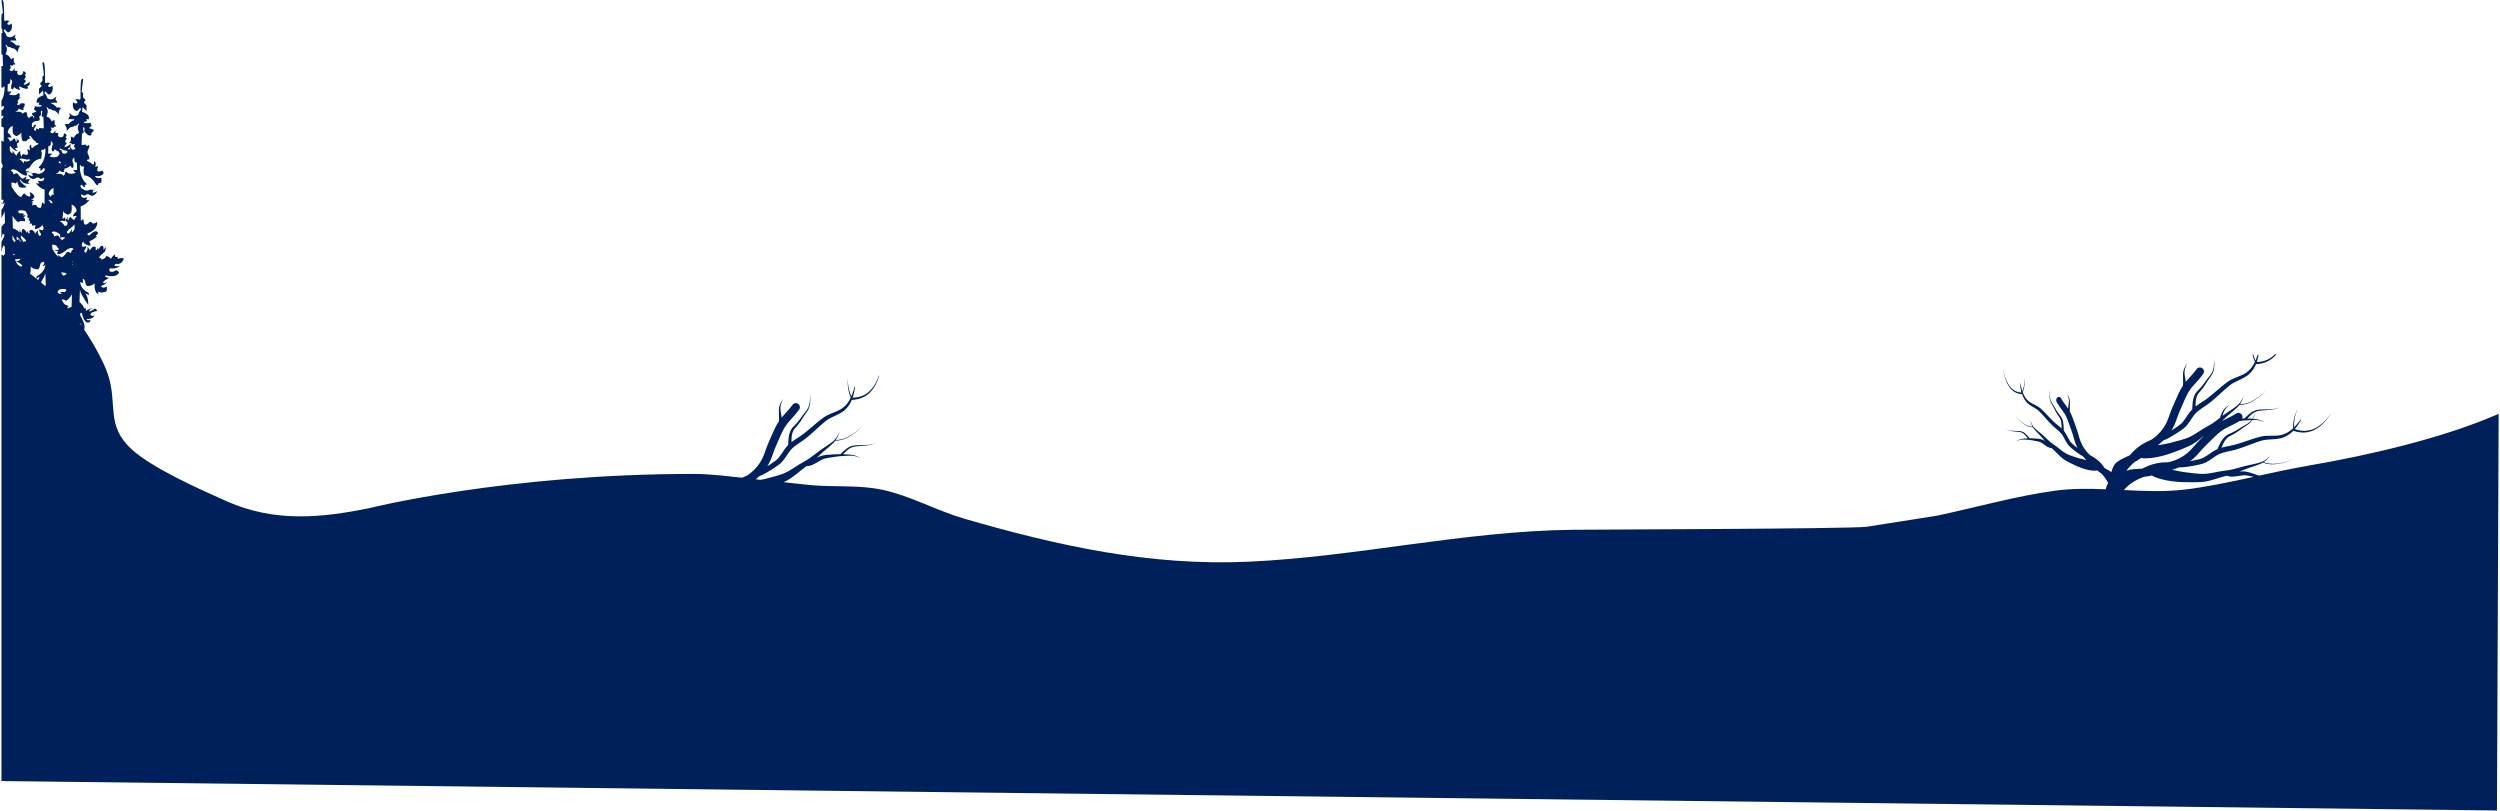 <?xml version="1.0" encoding="UTF-8"?><svg xmlns="http://www.w3.org/2000/svg" id="Layer_1685d80fd21c3e" data-name="Layer 1" viewBox="0 0 1280 415.47" aria-hidden="true" width="1280px" height="415px">
  <defs><linearGradient class="cerosgradient" data-cerosgradient="true" id="CerosGradient_id0e97925c5" gradientUnits="userSpaceOnUse" x1="50%" y1="100%" x2="50%" y2="0%"><stop offset="0%" stop-color="#d1d1d1"/><stop offset="100%" stop-color="#d1d1d1"/></linearGradient><linearGradient/>
    <style>
      .cls-1-685d80fd21c3e{
        fill: #00205b;
      }
    </style>
  </defs>
  <path id="ground685d80fd21c3e" class="cls-1-685d80fd21c3e" d="M1182.21,238.76c-8.19,1.4-16.59,3.21-24.97,5.04-.12-.04-.25-.09-.37-.13-.42-.14-.85-.28-1.28-.43-.86-.29-1.72-.6-2.6-.87-.22-.07-.44-.13-.66-.19-.11-.03-.22-.06-.33-.09-.11-.03-.23-.06-.34-.08-.12-.03-.23-.05-.35-.08-.11-.03-.23-.06-.34-.07-.21-.04-.42-.08-.63-.12h-.04s-.07-.02-.07-.02h-.09s-.18-.03-.18-.03c-.12-.01-.24-.02-.35-.03-.23-.02-.46-.03-.68-.03-.44,0-.86,0-1.27.03-.14,0-.28.01-.41.02,1.18-.47,2.31-.94,3.4-1.34.38-.15.75-.27,1.12-.4.19-.07.37-.13.55-.19.19-.06.37-.12.55-.18.73-.24,1.44-.48,2.12-.71.34-.12.67-.24,1-.35.16-.06.32-.12.48-.17.16-.06.31-.12.47-.18.31-.12.6-.24.9-.35l.12-.05.1-.05c.07-.03.14-.06.21-.1.13-.06.27-.13.4-.19.2-.1.38-.21.56-.32.11.04.27.1.47.17.21.08.48.15.79.24.08.02.16.05.24.07.04.01.08.02.12.04.04,0,.09.02.13.03.18.04.36.08.55.12.19.05.4.07.61.1.1.02.21.03.32.05.05,0,.11.02.16.02.06,0,.11,0,.17.01.22.02.46.03.69.05.24,0,.48,0,.72,0,.25,0,.49-.02.75-.03.13,0,.25-.01.38-.02.13-.01.25-.03.38-.04.51-.05,1.03-.13,1.54-.22.51-.09,1.03-.18,1.53-.3.5-.11.99-.23,1.46-.36.47-.14.92-.27,1.34-.42.21-.08.42-.15.61-.23.2-.08.39-.15.56-.23.18-.08.35-.15.51-.24.16-.08.31-.15.45-.23.14-.08.27-.15.39-.22.12-.07.22-.14.32-.2.2-.12.33-.23.43-.3.1-.07.15-.11.15-.11,0,0-.05.04-.15.11-.1.07-.24.18-.44.29-.1.06-.2.12-.32.19-.12.06-.25.13-.39.21-.14.08-.29.14-.45.22-.16.08-.33.15-.51.22-.18.08-.37.15-.56.22-.19.08-.4.14-.61.21-.42.14-.87.27-1.34.39-.47.12-.96.23-1.46.33-.5.1-1.01.19-1.52.26-.51.08-1.03.14-1.53.18-.13.01-.25.02-.38.03-.13,0-.25,0-.38.01-.25,0-.49.03-.73.01-.24,0-.48-.01-.71-.02-.23-.02-.46-.04-.68-.06-.06,0-.11-.01-.16-.02-.05,0-.11-.02-.16-.03-.11-.02-.21-.03-.31-.05-.2-.03-.4-.06-.59-.11-.19-.04-.37-.09-.54-.13-.04,0-.08-.02-.13-.03-.04-.01-.08-.03-.12-.04-.08-.02-.16-.05-.23-.07-.3-.09-.56-.17-.77-.25-.08-.03-.15-.05-.21-.08.62-.42,1.12-.86,1.54-1.25.61-.58,1.06-1.06,1.36-1.38.31-.33.47-.5.47-.5,0,0-.18.15-.52.44-.34.29-.84.72-1.5,1.22-.17.12-.34.25-.53.38-.19.12-.39.25-.6.39-.21.12-.44.24-.67.37-.24.1-.48.22-.74.32-.14.05-.28.09-.42.14-.07.02-.14.05-.21.07l-.11.04s.02,0,0,0h-.01s-.03.01-.03.01l-.06.02c-.29.08-.6.16-.91.24-.16.04-.31.09-.47.13-.16.04-.33.08-.49.12-.33.08-.67.16-1.01.24-.7.15-1.42.3-2.18.47-.19.04-.38.08-.57.12-.19.04-.39.09-.59.14-.39.09-.8.18-1.2.28-1.61.41-3.27.91-4.98,1.35-.43.11-.86.23-1.29.32-.22.05-.43.1-.65.15l-.32.08-.32.06c-.21.04-.42.08-.64.12l-.32.06c-.05,0-.1.02-.16.03l-.17.02c-.23.03-.46.06-.69.09l-.35.05-.17.02h-.09s-.02.01-.02.01c-.04,0,.04,0,.02,0h-.05c-1.96.22-3.88.62-5.73.98-1.85.36-3.66.67-5.35.72h-.32s-.29,0-.29,0c-.2,0-.37,0-.62-.01l-.35-.02h-.17s-.04-.01-.04-.01h-.02c-.05,0,.05,0,.03,0h-.09c-.23-.02-.46-.04-.68-.06-.45-.03-.9-.07-1.35-.11-.45-.04-.89-.08-1.32-.12-1.74-.17-3.42-.37-4.98-.61-1.57-.24-3.02-.52-4.34-.82-.33-.08-.65-.15-.96-.23-.22-.06-.43-.11-.64-.17,1.21-.31,2.4-.71,3.56-1.19.3,0,.6,0,.9,0,.2,0,.4-.02.6-.03.2-.01.4-.03.6-.04l.3-.02c.11,0,.2-.02.3-.04.2-.02.39-.05.59-.07.39-.05.79-.1,1.19-.15l.3-.04.3-.05.6-.1c.4-.06.8-.13,1.2-.2l.3-.05.3-.06.6-.12c.4-.08.8-.16,1.2-.24l.3-.06c.1-.02.2-.05.3-.07l.6-.15c.4-.1.8-.2,1.19-.3l.15-.04.07-.02.08-.03.29-.09.15-.05.15-.06.3-.11c.2-.08.38-.17.58-.25.19-.09.38-.18.56-.28.74-.39,1.44-.84,2.12-1.3.68-.46,1.35-.94,2.03-1.4.34-.23.68-.45,1.02-.66l.26-.16.03-.02s.02-.01.03-.02l.07-.04.13-.07.27-.15.27-.13c.71-.34,1.48-.62,2.24-.85.77-.23,1.55-.42,2.34-.59.79-.17,1.57-.34,2.36-.52.39-.09.78-.18,1.18-.29.38-.11.76-.22,1.14-.33.19-.06.38-.11.57-.17.19-.06.38-.12.57-.18.38-.12.75-.24,1.13-.37.37-.13.74-.26,1.1-.39.37-.13.73-.26,1.09-.39,1.44-.54,2.86-1.06,4.25-1.58.69-.26,1.38-.49,2.06-.73.34-.11.68-.22,1.02-.33.17-.05.34-.11.51-.16.08-.03.17-.06.25-.08l.25-.07c.34-.1.67-.17,1-.24.17-.03.34-.06.5-.09.17-.03.34-.05.5-.07.67-.09,1.34-.15,2-.18,1.32-.08,2.61-.12,3.84-.28.62-.08,1.22-.18,1.8-.33l.22-.05.11-.03s.07-.02.11-.03c.14-.04.28-.09.41-.13.14-.04.27-.08.41-.13.13-.05.27-.11.4-.16,1.07-.42,2.01-.96,2.83-1.54.79-.57,1.47-1.18,2.06-1.79.03,0,.05.02.08.03.12.04.25.09.42.14.33.09.72.22,1.18.32.11.03.23.06.35.08.12.03.25.05.38.07.26.05.53.1.82.13.14.02.29.04.44.06.15.02.3.02.46.04.16,0,.31.03.47.03.16,0,.32,0,.49,0,.17,0,.33,0,.5,0,.17,0,.34-.01.51-.03.35-.04.7-.06,1.05-.13.36-.05.71-.14,1.07-.22.36-.1.72-.2,1.07-.33.71-.25,1.41-.55,2.07-.93.66-.37,1.3-.78,1.9-1.23.59-.45,1.15-.93,1.66-1.41.51-.49.98-.97,1.41-1.46.22-.24.41-.48.61-.71.19-.24.38-.46.55-.68.35-.44.65-.85.92-1.22.13-.19.25-.36.37-.52.11-.16.21-.31.3-.45.18-.27.32-.49.42-.63.1-.15.15-.22.15-.22,0,0-.05.08-.16.22-.1.14-.25.35-.45.61-.1.13-.21.28-.32.43-.12.16-.25.32-.39.5-.28.36-.6.75-.97,1.17-.18.21-.38.43-.58.65-.21.22-.41.45-.64.67-.44.46-.94.92-1.46,1.37-.53.45-1.09.89-1.69,1.3-.6.41-1.23.78-1.89,1.1-.65.33-1.34.59-2.02.79-.34.11-.69.18-1.03.26-.34.06-.68.13-1.02.16-.34.05-.67.06-.99.08-.16,0-.32,0-.48,0-.16,0-.32,0-.47-.01-.15,0-.31-.02-.46-.03-.15,0-.3-.03-.44-.05-.14-.02-.29-.03-.43-.05-.14-.02-.27-.05-.41-.07-.27-.04-.52-.1-.76-.16-.12-.03-.24-.05-.35-.08-.11-.03-.22-.06-.33-.09-.43-.11-.78-.25-1.07-.35-.02,0-.05-.02-.07-.03.31-.35.59-.7.84-1.03.21-.29.42-.56.6-.83.18-.27.36-.51.51-.75.15-.23.29-.45.42-.65.12-.2.24-.39.34-.55.2-.33.35-.59.45-.76.1-.17.15-.26.15-.26l-.23-.14s-.25.33-.72.94c-.46.61-1.18,1.49-2.12,2.53-.18.19-.38.39-.58.59,0,0,0-.02,0-.03,0-.21-.04-.45-.03-.7,0-.25,0-.53,0-.82,0-.07,0-.15,0-.22,0-.04,0-.07,0-.11v-.11c.02-.15.03-.31.04-.47.01-.16.02-.32.04-.49,0-.08.01-.16.02-.25.01-.08.02-.16.04-.25.05-.33.1-.67.15-1.01.07-.33.15-.67.22-1,.02-.08.04-.16.05-.25.02-.08.04-.16.07-.24.04-.16.09-.32.13-.47.09-.31.17-.61.26-.89.09-.28.18-.55.26-.79.08-.25.16-.47.23-.67.07-.2.13-.37.18-.51.1-.28.16-.45.16-.45,0,0-.07.16-.18.44-.06.14-.13.31-.21.5-.08.19-.18.41-.27.65-.09.24-.19.5-.3.78-.11.28-.21.57-.31.88-.05.15-.1.31-.16.47-.03.08-.05.16-.08.24-.02.08-.05.16-.07.24-.09.33-.18.66-.28,1-.07.34-.14.68-.21,1.02-.02.08-.03.17-.05.25-.01.08-.02.17-.03.25-.02.17-.04.33-.07.49-.02.16-.04.32-.06.48,0,.04-.01.08-.01.12,0,.04,0,.08,0,.12,0,.08,0,.15-.01.23-.02.3-.04.59-.05.85-.02.26,0,.5-.01.71,0,.21,0,.39,0,.54h0c-.75.7-1.63,1.41-2.66,2.03-.2.12-.41.23-.62.34l-.16.09-.16.08c-.11.05-.22.1-.33.15-.22.11-.45.19-.68.28-.12.04-.23.09-.35.13-.11.03-.23.07-.35.1-.11.04-.23.07-.35.11-.14.03-.28.07-.41.1-.14.03-.28.07-.42.1h-.05s-.03.02-.03.02c-.05.01.04-.01.02,0l-.1.02-.19.03c-.52.1-1.07.15-1.63.18-.57.04-1.17.04-1.79.05-.64,0-1.29,0-1.96,0-.68,0-1.4.03-2.15.1-.19.02-.37.03-.56.06-.19.03-.38.05-.57.08-.4.07-.86.15-1.17.23l-.26.06-.31.08c-.18.05-.35.1-.53.15-.35.1-.71.2-1.07.3-.7.22-1.43.44-2.14.67-.71.23-1.44.47-2.15.71-.71.24-1.43.48-2.15.73-.72.25-1.44.46-2.17.7-.35.1-.7.21-1.06.32-.18.05-.35.11-.53.16-.19.05-.38.1-.57.15-.38.1-.77.2-1.15.3l-.5.11-.55.12c-.78.16-1.56.32-2.35.48-.81.17-1.65.35-2.52.6.17-.46.37-.96.6-1.48.28-.64.62-1.3,1.04-1.96.42-.65.93-1.28,1.56-1.79.08-.06.16-.12.24-.19.08-.06.17-.12.25-.17.09-.05.18-.11.27-.16.1-.05.2-.1.29-.15.41-.21.83-.43,1.25-.65.11-.06.21-.11.32-.17l.32-.18c.21-.12.42-.25.63-.37.21-.13.43-.24.63-.38l.61-.4.61-.4c.2-.13.39-.28.59-.42.39-.28.77-.57,1.16-.85.19-.14.38-.28.57-.4.09-.06.19-.13.28-.19.1-.06.19-.13.29-.19.39-.25.78-.5,1.16-.75.19-.12.38-.26.56-.38.19-.13.36-.27.54-.4.18-.13.34-.28.51-.42l.03-.03.02-.02h.01s.06-.07.06-.07l.11-.11c.08-.07.15-.14.22-.22.39-.42.71-.85.98-1.27.07,0,.14,0,.2,0,.77-.04,1.5-.05,2.16.02.17.01.33.04.48.06.16.02.31.05.46.09.07.02.15.03.22.05.07.02.15.04.21.06.13.04.27.08.4.13.52.18.97.36,1.36.46.39.1.71.13.92.13.11,0,.19,0,.24-.01.05,0,.08,0,.08,0,0,0-.03,0-.08,0-.05,0-.14,0-.24-.01-.21-.02-.52-.08-.89-.21-.37-.13-.79-.35-1.3-.59-.13-.06-.26-.12-.4-.17-.07-.03-.14-.05-.21-.08-.08-.03-.15-.05-.23-.07-.15-.05-.31-.1-.47-.14-.16-.04-.33-.08-.5-.11-.63-.12-1.32-.18-2.04-.22,0,0,0,0,0-.01.35-.64.62-1.24.86-1.78.23-.54.43-1.01.6-1.4.09-.2.16-.37.23-.52.06-.02.13-.05.19-.07.14-.05.28-.08.42-.13l.22-.06c.07-.02.15-.03.22-.05.15-.03.3-.06.45-.09.15-.02.3-.04.45-.06.08,0,.15-.02.23-.03l.24-.02c.63-.06,1.25-.1,1.87-.15.62-.04,1.23-.09,1.82-.14.59-.05,1.16-.11,1.7-.19.27-.03.53-.08.78-.12.25-.05.49-.09.73-.14.23-.05.45-.1.66-.15.21-.06.41-.11.59-.16.18-.06.35-.12.51-.17.16-.05.3-.11.43-.16.26-.09.45-.2.59-.26.13-.06.21-.09.21-.09,0,0-.07.03-.21.08-.14.05-.33.14-.6.22-.13.04-.27.09-.43.14-.16.04-.33.09-.52.14-.19.04-.39.08-.59.13-.21.04-.43.08-.66.12-.23.03-.48.07-.73.1-.25.02-.51.06-.78.07-.54.05-1.1.07-1.69.09-.59.02-1.2.03-1.82.04-.62.01-1.25.02-1.88.05h-.24c-.08.01-.16.02-.24.03-.16.01-.32.03-.48.04-.16.02-.32.05-.48.07-.08.01-.16.02-.24.04l-.24.05c-.16.04-.32.07-.47.11-.15.05-.31.09-.46.14-.15.05-.3.11-.44.17-.07.03-.15.06-.22.09-.07.03-.14.07-.21.1-.28.13-.54.28-.8.43-.25.16-.5.31-.72.48-.46.33-.86.67-1.22.98-.36.32-.68.62-.96.88-.28.26-.52.49-.72.68-.12.11-.23.21-.32.3-.08,0-.17,0-.25,0-.11,0-.23,0-.34,0-.11,0-.23,0-.34,0-.06,0-.13,0-.2,0,.23-.56.21-1.22-.1-1.79-.55-1.01-1.83-1.39-2.84-.83-.29.16-.54.32-.76.46l-.15.1c-1.19.76-2.49,1.38-3.86,2.04-.88.42-1.78.86-2.68,1.35.76-.73,1.49-1.43,2.22-2.09.3-.28.6-.53.89-.79.15-.13.29-.26.44-.38.15-.13.3-.25.45-.37.59-.5,1.16-.98,1.71-1.44.27-.23.54-.47.8-.7.13-.11.26-.23.38-.34.13-.11.25-.23.37-.34.24-.23.47-.44.7-.66l.1-.09.08-.08c.05-.06.1-.11.15-.17.1-.11.2-.22.3-.32.15-.17.28-.34.4-.5.12,0,.29-.01.5-.02.23,0,.51-.04.83-.07.08,0,.16-.02.25-.03.04,0,.09,0,.13-.01.04,0,.09-.01.13-.02.18-.03.36-.06.56-.09.2-.03.39-.08.6-.13.1-.02.21-.05.31-.08.05-.01.11-.03.16-.04.05-.02.11-.03.16-.05.21-.07.44-.14.66-.21.22-.08.45-.17.67-.26.23-.08.45-.2.68-.31.11-.05.23-.11.35-.16.11-.06.22-.12.34-.18.46-.24.91-.5,1.35-.77.44-.27.88-.55,1.31-.84.43-.29.83-.58,1.22-.88.39-.3.75-.59,1.09-.89.17-.15.33-.29.48-.44.15-.14.3-.28.44-.43.14-.14.27-.27.38-.41.12-.13.24-.25.33-.38.1-.12.19-.24.28-.35.08-.11.15-.21.22-.31.14-.18.22-.34.29-.44.06-.1.1-.16.1-.16,0,0-.04.05-.1.16-.07.1-.16.26-.3.43-.07.09-.14.19-.23.3-.09.1-.18.22-.29.34-.1.12-.22.24-.34.37-.12.13-.25.26-.39.4-.14.14-.29.27-.44.41-.15.14-.32.28-.49.42-.34.29-.71.57-1.1.86-.39.28-.81.57-1.24.85-.43.28-.87.55-1.32.81-.45.26-.9.51-1.36.74-.11.06-.23.11-.34.17-.12.05-.23.1-.34.15-.23.1-.45.21-.68.29-.23.08-.45.17-.67.24-.22.06-.44.13-.65.19-.05.02-.11.03-.16.05-.05.01-.11.02-.16.03-.1.02-.21.05-.31.07-.2.04-.4.09-.59.11-.19.03-.37.05-.55.08-.04,0-.09.01-.13.02-.04,0-.08,0-.13.01-.08,0-.16.01-.24.02-.31.02-.58.05-.81.05-.08,0-.16,0-.22,0,.42-.62.72-1.21.97-1.73.35-.76.59-1.38.75-1.79.16-.42.25-.64.25-.64,0,0-.11.21-.32.61-.21.39-.51.98-.94,1.69-.11.17-.22.36-.35.55-.13.18-.27.38-.41.58-.16.19-.32.39-.49.59-.18.19-.36.38-.56.57-.11.09-.22.19-.34.29-.06.05-.11.1-.17.15l-.09.07s.02-.02,0,0h-.01s-.02.03-.02.03l-.05.03c-.24.18-.5.37-.76.56-.13.1-.26.2-.39.29-.14.1-.27.19-.41.29-.28.19-.56.4-.85.6-.59.4-1.21.81-1.85,1.24-.16.11-.32.21-.49.32-.16.11-.33.23-.49.34-.33.23-.67.46-1.01.71-.27.2-.54.4-.81.6.01-.06.03-.11.04-.17.04-.17.09-.35.13-.52.04-.18.1-.34.15-.52l.08-.26.02-.06v-.02s0,.01,0,0h0s0-.01,0-.01v-.03s.06-.13.06-.13c.03-.08.06-.18.1-.25.03-.08.07-.16.1-.23.14-.31.3-.62.49-.89.37-.56.8-1.03,1.17-1.44.38-.41.69-.75.9-1,.11-.12.18-.22.24-.29.05-.07.08-.1.08-.1,0,0-.03.03-.1.09-.06.06-.15.15-.27.25-.24.22-.59.51-1.02.86-.43.35-.93.77-1.4,1.31-.24.27-.46.57-.66.9-.05.08-.1.17-.15.25-.05.09-.09.16-.13.25l-.06.12-.02.03h0s0,.01,0,.01h0s0,.03,0,.03l-.03.06-.12.26c-.08.17-.16.34-.23.52-.07.17-.14.35-.21.52-.14.34-.26.68-.38,1.01-.07.18-.13.36-.2.54-.61.47-1.24.94-1.87,1.41-.35.26-.71.53-1.08.78-.18.13-.36.25-.55.38l-.27.19-.27.17c-.18.12-.36.23-.55.35l-.27.17s-.09.06-.14.09l-.15.09c-.2.11-.41.23-.61.34l-.31.17-.15.09-.08.04h-.02s.03,0,.02,0l-.04.02c-1.74.93-3.38,2.01-4.97,3.03-1.59,1.02-3.15,1.98-4.7,2.65l-.29.13-.27.1c-.18.07-.34.14-.58.22l-.33.11-.16.06h-.04s-.02.02-.02.02c-.05.02.05-.02.03-.01l-.08.03c-.22.07-.44.14-.65.2-.43.14-.86.27-1.29.4-.43.13-.85.26-1.27.38-1.68.49-3.31.92-4.85,1.28-1.54.36-3,.63-4.34.84-.33.05-.66.1-.98.14-.22.03-.44.05-.66.08,1.01-.74,1.97-1.55,2.86-2.42.28-.11.55-.23.83-.34.19-.07.36-.17.54-.25.18-.09.36-.17.54-.26l.27-.13c.1-.05.18-.1.27-.14.17-.1.35-.19.52-.29.35-.19.7-.38,1.05-.58l.26-.15.26-.16.52-.31c.35-.21.69-.42,1.04-.63l.26-.16.26-.17.51-.33c.34-.22.68-.45,1.02-.67l.26-.17c.08-.06.17-.12.25-.18l.5-.36c.33-.24.66-.48,1-.72l.12-.09.06-.05.07-.05.24-.19.12-.1.12-.11.24-.22c.15-.15.3-.3.44-.45.14-.16.28-.31.42-.47.54-.64,1.02-1.31,1.49-1.99.46-.68.91-1.37,1.37-2.05.23-.34.46-.67.71-.99l.18-.24.02-.03s.01-.02.02-.02l.05-.06.1-.12.2-.24.2-.22c.54-.58,1.14-1.12,1.77-1.62.63-.5,1.29-.96,1.96-1.41.67-.45,1.34-.89,2-1.35.33-.23.66-.46.98-.71.31-.24.63-.49.94-.73.16-.12.31-.24.47-.36.15-.13.3-.25.46-.38.3-.25.61-.51.91-.76.29-.26.59-.51.88-.77.29-.25.58-.51.87-.77,1.14-1.03,2.26-2.05,3.36-3.04.55-.5,1.1-.97,1.65-1.45.28-.23.55-.46.83-.69.14-.11.27-.23.41-.34.07-.05.14-.12.2-.16l.21-.16c.28-.22.56-.41.84-.6.15-.09.29-.18.44-.27.14-.09.29-.17.44-.25.59-.33,1.19-.63,1.79-.91,1.2-.56,2.38-1.08,3.47-1.68.54-.3,1.07-.62,1.55-.97l.18-.13.09-.06s.06-.05.09-.07c.11-.09.22-.18.34-.27.11-.09.22-.18.33-.27.11-.1.21-.2.31-.3.83-.79,1.51-1.63,2.06-2.48.52-.83.93-1.65,1.26-2.43.03,0,.05,0,.08,0,.13,0,.27,0,.44-.03.34-.03.75-.06,1.21-.14.12-.02.24-.03.36-.05.12-.02.25-.05.38-.07.26-.05.53-.1.81-.18.14-.04.28-.07.43-.11.14-.04.29-.09.44-.14.15-.05.3-.09.45-.15.15-.06.3-.12.46-.17.16-.06.31-.12.46-.2.15-.07.31-.14.47-.21.31-.16.63-.32.93-.51.31-.18.61-.39.92-.6.29-.23.59-.45.87-.7.57-.49,1.11-1.04,1.58-1.63l-.42-.36c-.49.55-1.03,1.04-1.58,1.48-.28.23-.57.42-.86.62-.3.18-.59.37-.89.52-.29.17-.6.3-.89.44-.15.07-.3.12-.45.18-.15.06-.29.12-.44.16-.15.05-.29.1-.43.14-.14.05-.29.08-.43.12-.14.04-.28.08-.42.11-.14.03-.27.06-.41.08-.26.06-.52.09-.76.13-.12.02-.24.04-.36.05-.12.01-.23.02-.34.03-.44.05-.82.06-1.13.07-.03,0-.05,0-.08,0,.15-.44.29-.87.4-1.27.09-.35.18-.68.25-.99.07-.31.14-.61.2-.88.05-.27.1-.53.15-.76l-.74.77-.58,1.66c-.1.25-.2.5-.32.76,0,0,0-.02-.01-.02-.08-.19-.2-.4-.28-.64-.09-.24-.19-.49-.3-.76-.03-.07-.05-.14-.08-.21-.01-.04-.03-.07-.04-.11l-.03-.11c-.05-.15-.09-.3-.14-.45-.05-.15-.1-.31-.14-.46-.02-.08-.05-.16-.07-.24-.02-.08-.04-.16-.06-.24l-.36.08c.01.08.03.17.04.25.02.08.04.16.06.25.04.16.08.32.12.48.04.16.08.31.12.47,0,.04.02.08.03.11.01.04.02.07.04.11.02.07.05.15.07.22.09.29.18.56.27.81.08.25.18.47.25.66.08.19.15.36.2.5,0,0,0,0,0,0-.44.93-1,1.91-1.72,2.87-.14.18-.3.36-.45.55l-.11.14-.12.13c-.08.09-.17.18-.25.26-.16.18-.35.34-.53.51-.09.08-.18.17-.28.25-.09.07-.19.15-.28.22-.09.07-.19.15-.28.23-.11.08-.23.16-.35.25-.12.08-.23.17-.35.25l-.04.03-.02.02s.03-.03.02-.01l-.08.05-.17.1c-.45.28-.93.53-1.45.78-.51.24-1.07.47-1.64.71-.6.24-1.2.48-1.82.73-.63.25-1.29.55-1.96.89-.17.09-.34.17-.5.26-.17.09-.34.19-.51.28-.35.21-.74.46-1,.65l-.22.15-.26.19c-.15.11-.29.22-.44.33-.29.23-.59.45-.88.68-.57.47-1.16.93-1.74,1.41-.58.48-1.16.96-1.73,1.46-.57.49-1.15.98-1.73,1.47-.58.5-1.17.96-1.75,1.45-.29.23-.58.46-.87.69-.14.11-.29.23-.43.34-.16.12-.32.23-.47.35-.32.24-.64.47-.96.71l-.42.29-.47.31c-.66.43-1.33.87-2,1.31-.69.46-1.4.94-2.12,1.49,0-.49-.01-1.03.01-1.6.03-.69.09-1.44.24-2.2.15-.76.39-1.53.79-2.24.05-.09.1-.17.16-.26.06-.08.11-.17.17-.25.06-.08.12-.17.19-.25.07-.08.14-.17.22-.25.3-.35.61-.71.92-1.07.08-.09.16-.18.23-.27l.22-.29c.15-.19.3-.39.45-.58.15-.2.31-.38.45-.58l.42-.6.42-.6c.14-.2.26-.41.39-.61.26-.41.51-.81.76-1.21.13-.2.25-.4.38-.59.06-.09.13-.19.19-.28.07-.09.13-.19.2-.28.27-.38.54-.75.8-1.12.13-.18.26-.38.38-.56.13-.19.24-.38.36-.57.11-.19.21-.39.32-.58l.02-.04v-.03s.02-.02.02-.02l.03-.07.06-.14c.04-.1.09-.19.12-.29.31-.81.47-1.58.56-2.31.09-.72.12-1.39.14-1.97.02-.59.03-1.1.04-1.52.01-.42.02-.75.04-.98.01-.22.02-.35.02-.35,0,0-.01.12-.04.34-.03.22-.06.55-.1.97-.04.42-.08.93-.13,1.51-.06.58-.13,1.24-.26,1.94-.13.7-.33,1.46-.66,2.17-.34.74-.84,1.42-1.4,2.13-.28.35-.57.71-.86,1.07-.07.09-.15.18-.22.27-.07.09-.15.19-.22.29-.15.19-.29.38-.43.58-.27.38-.55.77-.83,1.16-.14.19-.27.39-.42.58l-.44.56-.44.56c-.15.19-.31.36-.46.53-.15.18-.31.35-.46.53l-.23.26c-.08.09-.16.17-.25.26-.33.34-.66.68-.98,1.01-.08.09-.17.17-.25.26-.09.09-.17.19-.25.29-.08.1-.15.2-.23.3-.07.1-.14.21-.21.31-.54.84-.87,1.73-1.09,2.58-.22.85-.34,1.66-.41,2.41-.07.74-.11,1.42-.13,2.02-.01.43-.02.82-.03,1.16l-.16.16c-.09.09-.18.19-.27.29l-.27.3-.2.24-.1.12-.05.06-.07.08-.03.03-.21.27c-.28.37-.53.73-.78,1.09-.49.71-.94,1.4-1.38,2.04-.44.64-.87,1.25-1.31,1.77-.11.13-.22.25-.33.38l-.17.17-.08.09-.04.04-.03.03-.14.13-.07.07-.12.1-.24.2-.02.02-.04.03-.12.09c-.31.23-.62.46-.93.68l-.46.35c-.08.06-.15.12-.23.17l-.24.16c-.32.22-.64.44-.97.65l-.48.33-.24.16-.24.15c-.22.14-.44.27-.66.41.51-.83.97-1.68,1.38-2.55.66-1.4,1.16-2.83,1.65-4.21.45-1.27.88-2.48,1.39-3.6.46-1,.92-2.07,1.36-3.1,1.25-2.93,2.53-5.96,4.33-8.24.77-.98,1.64-1.93,2.47-2.84,1.06-1.16,2.16-2.36,3.14-3.7l.12-.17c.12-.17.24-.33.36-.48.74-.89.61-2.21-.28-2.95-.89-.74-2.21-.61-2.95.28-.21.26-.39.5-.54.71l-.11.15c-.83,1.14-1.8,2.2-2.83,3.32-.71.78-1.45,1.58-2.16,2.44,0-.04,0-.07-.01-.11-.04-.28-.08-.58-.14-.9-.05-.31-.11-.64-.17-.98-.06-.34-.11-.69-.16-1.04-.02-.18-.05-.35-.07-.53-.03-.18-.03-.36-.05-.54l-.02-.27v-.07s0-.02,0-.02c0,0,0,.02,0,0h0s0-.05,0-.05v-.14c0-.09-.01-.19,0-.27,0-.08,0-.17,0-.25.02-.34.05-.68.12-1.01.13-.65.36-1.25.56-1.77.2-.52.36-.95.46-1.26.05-.15.09-.28.11-.36.03-.08.04-.13.04-.13,0,0-.02.04-.06.12-.04.08-.09.19-.16.34-.14.29-.36.69-.63,1.18-.26.49-.58,1.06-.82,1.74-.12.34-.21.7-.28,1.08-.02.1-.03.19-.05.29-.02.1-.02.18-.03.28v.14s-.02.03-.02.03h0s0,.01,0,.01h0s0,.03,0,.03v.07s-.02.28-.02.28c0,.19-.02.38-.02.57,0,.19,0,.37,0,.56,0,.37.01.73.02,1.08.01.34.02.68.03,1,.01.32.01.61.02.88,0,.27,0,.51-.01.72,0,.1,0,.2,0,.29,0,.1-.01.19-.02.27-.02.32-.04.51-.04.51h.09c-1.69,2.48-2.89,5.31-4.07,8.07-.45,1.05-.87,2.04-1.3,2.98-.6,1.3-1.08,2.65-1.54,3.96-.48,1.35-.93,2.62-1.49,3.83-1.72,3.66-4.52,6.86-7.97,9.1l-.2.08c-.19.08-.38.16-.57.24l-.28.12c-.09.04-.2.08-.27.12-.33.16-.67.32-1,.48l-.12.06-.03.02c-.12.05-.05.02-.08.04l-.06.03-.26.14c-.17.09-.34.19-.51.28-.17.09-.34.18-.5.28l-.25.14-.25.15c-.33.2-.65.41-.97.61l-.24.15-.23.17c-.15.11-.31.22-.46.33-.3.23-.61.44-.89.68-.28.24-.56.47-.84.71-.27.24-.52.49-.78.74-.13.12-.25.24-.38.37-.12.13-.24.25-.35.37-.23.25-.46.5-.69.74-.22.25-.43.5-.65.74-.03.04-.07.08-.1.12-.42.2-.85.39-1.29.59-1.82.82-3.7,1.66-5.47,3.05-1.4,1.1-2.14,2.98-2.71,5.02-.85-.64-1.71-1.13-2.56-1.6-.29-.16-.57-.32-.85-.48-.02-.03-.04-.06-.07-.09-.14-.2-.28-.4-.43-.6-.15-.2-.3-.4-.45-.6-.08-.1-.15-.2-.23-.3-.08-.1-.17-.2-.25-.3-.17-.2-.33-.4-.51-.6-.18-.19-.37-.38-.55-.57-.18-.2-.38-.37-.58-.55-.1-.09-.2-.18-.3-.27l-.15-.14-.16-.12c-.21-.17-.42-.33-.63-.5l-.16-.12-.16-.11c-.11-.07-.22-.15-.33-.22-.11-.08-.22-.15-.33-.23l-.17-.11-.04-.03s.02,0-.06-.03h-.02s-.08-.06-.08-.06c-.22-.13-.43-.26-.65-.39-.05-.03-.12-.06-.18-.1l-.19-.1c-.12-.06-.25-.13-.37-.19l-.13-.06c-2.25-1.82-4.09-4.42-5.22-7.39-.37-.99-.67-2.02-.98-3.11-.3-1.06-.62-2.16-1.01-3.21-.29-.77-.56-1.57-.85-2.42-.77-2.24-1.56-4.54-2.66-6.55h.06s0-.15-.02-.41c0-.07,0-.14-.01-.22,0-.07,0-.15,0-.24,0-.17-.01-.36,0-.58,0-.22,0-.46.01-.71,0-.26.01-.53.02-.81,0-.28.01-.58.01-.88,0-.15,0-.3,0-.45,0-.15-.01-.31-.02-.46v-.23s-.01-.06-.01-.06h0s0-.03,0-.03h0s0-.01,0-.01v-.03s-.01-.11-.01-.11c0-.08-.01-.14-.02-.23,0-.08-.02-.16-.03-.24-.05-.31-.11-.6-.18-.87-.16-.55-.36-1.02-.53-1.41-.18-.39-.32-.72-.41-.96-.05-.12-.08-.21-.11-.27-.02-.06-.04-.1-.04-.1,0,0,0,.04.03.1.02.07.04.17.07.29.07.25.17.6.3,1.02.13.42.28.91.36,1.44.04.26.07.54.08.82,0,.07,0,.14,0,.21,0,.07,0,.15,0,.22v.11s0,.03,0,.03h0s0,.01,0,.01c0,0,0,0,0,0h0s0,.07,0,.07v.22c-.03.15-.03.29-.05.44-.02.15-.03.29-.05.43-.03.29-.07.57-.11.84-.04.28-.07.55-.11.8-.04.25-.06.5-.09.73,0,.03,0,.06,0,.09-.47-.7-.95-1.35-1.41-1.98-.67-.91-1.31-1.77-1.85-2.7l-.07-.12c-.1-.17-.21-.37-.35-.58-.48-.72-1.35-.83-1.93-.23-.58.6-.67,1.67-.18,2.39.08.12.16.25.24.39l.08.13c.64,1.09,1.36,2.06,2.05,3,.55.74,1.12,1.51,1.62,2.3,1.17,1.85,2.02,4.31,2.83,6.69.29.84.58,1.7.89,2.52.34.91.62,1.89.91,2.92.32,1.12.65,2.28,1.08,3.42.27.71.57,1.4.91,2.07-.15-.11-.29-.22-.44-.33l-.16-.12-.16-.13-.32-.26c-.21-.18-.42-.35-.63-.53l-.16-.13c-.05-.05-.1-.09-.15-.14l-.3-.28c-.2-.19-.41-.37-.61-.56l-.08-.07-.03-.02h-.01s-.15-.17-.15-.17l-.08-.08-.04-.05-.09-.1-.02-.03-.03-.04-.05-.07-.11-.14c-.07-.1-.15-.2-.22-.31-.29-.43-.57-.92-.86-1.44-.29-.52-.58-1.08-.9-1.66-.16-.29-.33-.58-.51-.88l-.14-.22-.02-.03-.04-.07-.03-.05-.06-.1-.13-.19-.18-.24c-.06-.08-.12-.16-.18-.24l-.11-.13c0-.28-.01-.59-.02-.95-.01-.48-.03-1.03-.08-1.64-.05-.6-.12-1.26-.27-1.96-.14-.69-.36-1.42-.71-2.1-.05-.08-.09-.17-.14-.25-.05-.08-.1-.16-.15-.24-.05-.08-.11-.16-.16-.23-.05-.07-.11-.14-.16-.21-.21-.27-.43-.54-.64-.82-.05-.07-.11-.14-.16-.21l-.15-.21c-.1-.14-.2-.28-.3-.43-.1-.14-.21-.28-.3-.43l-.29-.45-.29-.45c-.1-.15-.18-.31-.28-.47-.18-.32-.36-.63-.54-.94-.09-.16-.18-.31-.28-.47-.05-.08-.1-.15-.14-.23-.05-.07-.1-.15-.14-.22-.19-.29-.38-.58-.56-.87-.36-.57-.69-1.13-.91-1.73-.22-.58-.35-1.2-.43-1.76-.09-.57-.13-1.1-.17-1.58-.03-.47-.06-.89-.09-1.23-.02-.34-.05-.61-.06-.79-.02-.18-.03-.28-.03-.28,0,0,0,.1.01.28,0,.18.02.45.02.79,0,.34.02.76.03,1.23.01.48.03,1.02.09,1.6.06.59.16,1.22.37,1.87.02.08.05.16.08.24l.04.12.02.06h0s0,.04,0,.04v.03c.08.15.15.31.22.47.08.15.15.31.23.46.08.15.16.31.25.46.17.3.35.6.52.91.04.08.09.15.13.23.04.08.08.15.13.23.08.15.17.31.25.48.17.33.33.66.5.99.09.17.17.34.26.5l.27.49.27.49c.09.16.2.32.29.47.1.16.2.31.3.47l.15.23c.05.08.1.15.15.22.2.29.4.58.6.86.05.07.09.14.14.2.04.06.08.13.12.2.04.07.08.14.11.21.03.07.07.14.1.21.26.58.42,1.21.51,1.82.1.62.14,1.22.16,1.79.02.46.01.9,0,1.3-.47-.44-.93-.84-1.39-1.21-.44-.36-.88-.71-1.31-1.06l-.31-.25-.27-.24c-.21-.19-.42-.38-.63-.58-.1-.1-.21-.19-.31-.29-.09-.09-.19-.19-.28-.28-.19-.19-.38-.37-.57-.56-.38-.4-.77-.78-1.15-1.18-.38-.4-.76-.8-1.13-1.19-.37-.4-.76-.79-1.13-1.18-.38-.39-.76-.77-1.14-1.15-.19-.19-.39-.37-.58-.55-.1-.09-.19-.18-.29-.27l-.17-.16-.14-.12c-.17-.15-.43-.35-.66-.53-.11-.08-.22-.15-.33-.23-.11-.08-.22-.14-.33-.21-.44-.27-.87-.51-1.28-.72-.4-.2-.8-.4-1.19-.59-.38-.19-.74-.38-1.08-.58-.34-.2-.66-.4-.95-.63l-.11-.08-.06-.04s.04.04.01.01h-.01s-.03-.04-.03-.04c-.08-.07-.15-.14-.23-.21-.08-.07-.15-.13-.23-.2-.06-.06-.12-.12-.18-.18-.06-.06-.12-.12-.19-.18-.06-.06-.12-.14-.18-.2-.12-.14-.24-.27-.35-.42-.05-.07-.11-.14-.16-.21l-.08-.11-.07-.11c-.1-.15-.2-.29-.29-.44-.47-.78-.83-1.57-1.12-2.33,0,0,0,0,0,0,.04-.11.08-.25.13-.41.05-.16.11-.33.16-.54.05-.2.11-.42.17-.65.02-.06.03-.12.05-.18,0-.03.02-.06.02-.09,0-.03.01-.06.02-.09.03-.12.05-.25.08-.38.03-.13.05-.26.08-.39.01-.07.03-.13.04-.2,0-.07.02-.14.03-.2.04-.27.08-.55.12-.83.02-.28.05-.56.07-.84,0-.07.01-.14.02-.21,0-.07,0-.14,0-.2,0-.14.01-.27.02-.4.01-.26.02-.52.02-.76,0-.24,0-.47,0-.68,0-.21,0-.4,0-.57,0-.17,0-.32,0-.44,0-.24,0-.38,0-.38,0,0,0,.14-.01.38,0,.12,0,.27-.01.44,0,.17,0,.36-.02.57-.01.21-.02.44-.04.68,0,.24-.03.49-.06.75-.01.13-.02.26-.03.4,0,.07-.01.13-.02.2,0,.07-.02.13-.03.2-.04.27-.07.54-.11.82-.05.27-.1.54-.15.81-.01.07-.02.13-.04.2-.01.07-.03.13-.05.19-.03.13-.06.25-.09.38-.03.12-.06.25-.09.36l-.02.09s-.02.06-.03.09c-.02.06-.04.11-.05.17-.07.22-.14.43-.2.62-.06.19-.13.36-.19.52,0,0,0,.01,0,.02-.07-.21-.14-.42-.21-.62-.32-1.07-.54-1.94-.68-2.54-.14-.6-.21-.92-.21-.92l-.18.03s0,.08.03.24c.02.16.05.4.09.71.02.15.05.33.07.52.03.19.06.4.1.62.04.22.08.46.13.72.05.25.11.52.17.81.08.32.16.67.26,1.03-.02,0-.03,0-.05,0-.2-.01-.45-.02-.74-.06-.07,0-.15-.02-.22-.03-.08,0-.15-.03-.23-.04-.16-.03-.33-.06-.5-.11-.09-.02-.18-.05-.27-.07-.09-.02-.18-.06-.27-.09-.09-.03-.19-.06-.28-.1-.09-.04-.19-.08-.28-.12-.1-.04-.19-.08-.29-.13-.1-.05-.2-.09-.29-.15-.19-.11-.39-.22-.59-.36-.2-.12-.39-.28-.58-.42-.19-.16-.38-.32-.56-.51-.37-.36-.72-.76-1.04-1.2-.32-.44-.61-.91-.88-1.4-.26-.49-.5-.99-.71-1.49-.21-.5-.39-.99-.55-1.47-.08-.24-.15-.47-.23-.7-.07-.23-.13-.45-.19-.66-.12-.43-.22-.82-.3-1.18-.04-.18-.08-.34-.12-.5-.03-.15-.06-.29-.09-.42-.06-.26-.09-.46-.12-.59-.03-.14-.04-.21-.04-.21,0,0,.01.07.03.21.02.14.05.34.1.6.02.13.05.27.08.43.03.16.06.32.1.5.07.36.16.76.26,1.2.05.22.11.44.17.68.06.23.13.47.2.72.14.49.31,1,.5,1.52.2.52.42,1.04.67,1.56.25.51.54,1.02.86,1.49.31.48.67.92,1.04,1.32.18.2.38.38.57.57.2.17.4.34.6.49.2.16.41.28.61.41.1.06.21.12.31.17.1.06.2.11.3.16.1.05.2.09.3.14.1.05.2.08.29.12.1.04.19.08.29.11.1.03.19.06.28.09.18.06.36.1.53.14.08.02.17.04.25.06.08.01.16.03.23.04.3.06.57.08.8.11.11.02.2.01.29.02.02,0,.04,0,.06,0,.21.63.48,1.3.82,1.97.36.69.8,1.38,1.35,2.02.07.08.14.16.21.24.07.08.14.15.22.22.07.07.15.15.22.22.02.02.03.03.06.06l.06.05.12.11c.32.29.66.54,1.02.79.71.49,1.49.91,2.27,1.36.39.23.78.47,1.17.74.1.07.19.13.29.21.09.07.19.15.29.22.18.16.37.3.55.48l.14.13s.09.09.13.13c.09.09.18.18.27.28.18.19.36.37.54.56.35.39.72.77,1.08,1.17.72.81,1.45,1.63,2.2,2.47.19.21.38.42.57.62.19.21.38.42.58.63.2.2.4.41.6.61.1.1.2.21.3.31.1.1.2.2.31.3.2.2.41.39.62.59.21.2.43.39.64.57.43.37.87.73,1.31,1.1.44.37.87.74,1.28,1.15.41.4.81.84,1.16,1.31l.13.18.13.19.06.1.03.05s.01.02.01.02l.02.02.12.2c.16.26.31.53.46.8.3.55.59,1.11.89,1.66.3.55.62,1.1.98,1.62.09.13.18.25.27.38.1.12.19.25.29.36l.15.18.08.09.08.08.16.16.04.04.04.04.08.07c.22.2.44.39.65.59l.33.29c.05.05.11.1.16.15l.17.14c.22.18.45.36.67.54l.33.27.17.14.17.13c.23.17.46.34.68.51l.34.25.17.13.17.12c.23.16.46.31.69.47.11.08.23.16.34.23.06.04.11.08.17.12l.18.11c.12.07.24.14.35.21.12.07.23.15.36.2.18.09.36.18.54.28.59.71,1.21,1.37,1.88,1.97-.14-.02-.28-.04-.43-.06-.21-.04-.42-.08-.64-.12-.88-.17-1.83-.39-2.84-.68-1.01-.29-2.08-.64-3.18-1.04-.28-.1-.55-.2-.83-.31-.28-.11-.56-.21-.85-.32-.14-.06-.28-.11-.43-.17l-.05-.02s.05.03.02.01h-.01s-.03-.02-.03-.02l-.11-.05-.22-.09c-.16-.06-.26-.12-.38-.18l-.18-.09-.19-.1c-1.02-.55-2.04-1.33-3.08-2.15-1.04-.83-2.11-1.71-3.25-2.46l-.03-.02s.04.03.01,0h-.01s-.05-.04-.05-.04l-.1-.07-.2-.14c-.13-.09-.27-.19-.4-.28l-.1-.07s-.06-.05-.09-.07l-.18-.14c-.12-.09-.24-.19-.36-.28l-.18-.14-.18-.15c-.12-.1-.24-.21-.36-.31-.24-.2-.47-.42-.7-.63-.93-.85-1.82-1.73-2.7-2.52-.22-.2-.44-.39-.66-.57-.11-.09-.22-.19-.32-.28-.11-.09-.21-.18-.32-.26-.42-.35-.82-.68-1.21-1-.19-.16-.38-.33-.56-.48-.09-.08-.18-.16-.27-.23-.09-.08-.17-.16-.26-.24-.17-.16-.33-.31-.49-.46l-.03-.03h-.01s0-.02,0-.02c0-.01,0,0,0,0l-.06-.06s-.08-.08-.11-.12c-.07-.08-.15-.16-.22-.23-.13-.16-.25-.31-.37-.47-.11-.17-.22-.33-.32-.48-.09-.16-.18-.32-.27-.47-.08-.15-.16-.31-.23-.45-.28-.57-.48-1.05-.62-1.37-.14-.32-.21-.49-.21-.49,0,0,.06.18.16.52.11.34.26.83.49,1.45.16.42.36.91.63,1.41-.05,0-.09,0-.15,0-.15,0-.33-.02-.53-.04-.05,0-.1-.01-.16-.02-.03,0-.05,0-.08,0-.03,0-.06-.01-.08-.02-.11-.02-.23-.04-.36-.06-.13-.02-.25-.06-.39-.09-.07-.02-.13-.04-.2-.05-.03,0-.07-.02-.1-.03-.03-.01-.07-.02-.1-.04-.14-.05-.28-.1-.43-.15-.14-.06-.29-.13-.44-.2-.15-.06-.29-.15-.44-.23-.07-.04-.15-.08-.22-.12-.07-.05-.15-.09-.22-.14-.3-.18-.6-.39-.89-.6-.29-.21-.58-.43-.86-.65-.28-.22-.55-.46-.81-.69-.26-.23-.5-.47-.72-.7-.11-.12-.22-.23-.32-.34-.1-.11-.2-.22-.29-.34-.09-.11-.18-.22-.26-.32-.08-.11-.16-.2-.22-.3-.07-.1-.13-.19-.19-.27-.05-.09-.1-.17-.15-.24-.09-.14-.15-.27-.2-.35-.04-.08-.07-.13-.07-.13,0,0,.02.04.07.13.04.08.1.21.19.36.04.07.09.16.14.25.06.09.12.18.18.28.06.1.14.2.22.31.08.11.16.22.25.33.09.12.19.23.29.34.1.12.21.23.32.36.22.24.46.48.71.72.26.24.52.48.8.71.28.24.57.46.86.68.29.22.59.43.88.63.07.05.15.1.22.15.08.04.15.09.23.13.15.08.3.18.45.25.15.07.3.15.44.21.15.06.29.11.43.17.04.01.07.03.1.04.04.01.07.02.11.03.07.02.14.04.21.06.14.04.27.08.39.1.13.03.25.05.37.08.03,0,.06.01.09.02.03,0,.06,0,.08.01.06,0,.11.01.16.02.21.03.39.05.54.05.14,0,.25.01.33.02.08.13.17.27.26.41.06.09.13.17.2.26.03.04.07.09.1.13l.05.07.06.07c.15.17.3.35.46.53.08.09.16.19.24.28.08.09.17.18.25.27.17.18.34.38.52.57.36.38.73.77,1.12,1.17.1.1.19.2.29.3.1.1.19.21.29.31.19.21.39.42.59.64.57.64,1.14,1.33,1.74,2.03-.08-.05-.16-.09-.25-.14-.24-.13-.49-.27-.76-.4-.13-.06-.27-.13-.42-.18-.07-.03-.15-.06-.22-.08l-.11-.04-.06-.02h-.05s-.03-.02-.03-.02c-.14-.03-.27-.07-.41-.1-.07-.02-.15-.03-.22-.05-.08-.01-.15-.03-.23-.04-.08-.01-.15-.03-.23-.04-.07,0-.15-.02-.22-.03-.15-.02-.3-.04-.45-.05-.6-.06-1.2-.09-1.79-.13-.3-.02-.59-.04-.88-.06-.3-.01-.6-.03-.9-.04-.07,0-.15,0-.22,0-.07,0-.15,0-.22,0-.06,0-.11,0-.16,0-.06-.07-.13-.15-.21-.24-.13-.15-.29-.34-.47-.55-.18-.21-.39-.46-.63-.71-.24-.26-.5-.53-.8-.8-.15-.14-.31-.26-.47-.39-.17-.12-.34-.25-.53-.35-.05-.03-.09-.05-.14-.08-.05-.03-.09-.05-.14-.07-.1-.05-.19-.1-.29-.14-.1-.04-.2-.08-.3-.11-.1-.04-.2-.06-.31-.09l-.15-.04c-.05-.01-.1-.02-.16-.03-.1-.02-.21-.04-.31-.06-.11-.01-.21-.02-.32-.03-.05,0-.1-.01-.16-.01h-.15c-.41-.03-.83-.04-1.23-.05-.41,0-.8-.02-1.19-.03-.39-.02-.76-.04-1.11-.08-.18-.01-.35-.04-.51-.06-.16-.03-.32-.05-.48-.08-.15-.03-.3-.06-.44-.09-.14-.04-.27-.07-.39-.11-.12-.04-.23-.08-.34-.11-.1-.04-.2-.08-.28-.11-.17-.06-.3-.14-.39-.18-.09-.04-.14-.07-.14-.07,0,0,.05.03.13.08.09.05.21.13.38.21.08.04.18.09.28.13.1.04.22.09.34.14.12.04.25.09.39.13.14.04.28.08.43.13.15.04.31.08.48.11.17.03.34.07.51.1.35.06.73.11,1.11.15.39.04.79.08,1.19.11.41.04.81.07,1.22.12l.15.02s.1.02.15.02c.1.02.2.03.3.05.1.02.19.05.29.07.05.01.1.02.14.04l.14.05c.09.04.19.06.28.1.09.04.18.08.27.12.09.04.17.1.26.14.04.02.09.05.13.07.04.03.08.06.12.08.16.1.31.23.46.35.14.13.29.25.42.39.27.26.5.55.72.81.22.27.41.52.58.74.07.09.13.17.19.25-.06,0-.12,0-.18.01-.56.03-1.1.07-1.61.1-.51.03-1.01.08-1.46.19-.11.02-.22.06-.33.09-.11.03-.21.07-.31.11-.05.02-.1.04-.15.06-.05.02-.09.04-.14.06-.09.05-.18.09-.26.14-.33.19-.61.37-.85.48-.24.11-.44.16-.58.17-.07.01-.12,0-.16.01-.04,0-.05,0-.05,0,0,0,.02,0,.05,0,.04,0,.09.01.16,0,.14,0,.35-.02.6-.1.26-.08.55-.23.89-.37.08-.04.17-.07.26-.1.04-.02.09-.03.14-.05.05-.01.09-.02.14-.04.1-.03.2-.05.3-.07.1-.02.21-.04.32-.05.43-.05.91-.04,1.41-.01.51.03,1.05.06,1.61.1.14,0,.28.02.42.03.13,0,.25.02.38.03.02.03.04.05.04.05l.03-.04c.13.01.26.03.39.04.07,0,.14.01.21.02.07,0,.14.01.21.03.29.05.57.09.86.14.3.06.59.11.89.17.59.11,1.18.21,1.74.34.14.03.28.07.42.1.07.02.14.03.21.05.07.02.13.04.19.06.06.02.13.04.19.06.06.02.12.04.19.06.14.05.27.1.4.15.05.02.1.05.15.07.06.03.11.05.17.09.11.06.22.12.33.19.22.14.44.29.65.44.43.31.84.62,1.24.9.4.28.79.53,1.17.73.37.2.73.34,1.05.42.16.04.3.07.43.09.07,0,.12.01.18.02.06,0,.12,0,.18,0,.03,0,.05,0,.07,0,0,0,0,0,0,0l.06.05.05.04h.01s.04.04.03.04l.02.02c.97.82,1.9,1.78,2.88,2.77.98.98,2.01,1.99,3.18,2.83l.22.16.24.15c.16.1.33.21.46.29l.21.12.1.06.03.02h.01s.05.03.05.03l.05.03c.14.08.28.15.42.23.28.15.56.3.84.45.28.15.55.29.83.43,1.1.57,2.19,1.09,3.23,1.55,1.05.46,2.06.84,3.01,1.17.24.08.47.15.7.23.23.07.46.13.68.19.11.03.22.06.33.09.11.03.22.05.32.08.21.05.42.1.62.15.2.05.4.08.59.12.19.03.37.07.55.1.18.02.35.05.52.07.08.01.16.02.24.03.08,0,.15.02.24.03.32.02.61.04.87.06.13.01.22,0,.31.01.09,0,.17,0,.24,0,.29,0,.45,0,.45,0,.28,0,.56-.06.81-.18.14.13.27.26.42.39.56.49,1.14.9,1.72,1.26.17.17.34.34.5.53,1.16,1.27,2.19,2.8,2.98,4.36-.06.12-.12.22-.18.31-.44.64-.78,1.59-1.09,2.87-8.8-.36-17.56-.44-26.16.75-19.84,2.73-39.74,8.39-60,12.73l-36.49,5.75c-10.78,1.09-139.52,1.4-150.22,1.52-56.25.66-110.8,13.81-166.12,16.36-50.86,2.35-98.17-8.16-145.77-21.94-14.6-4.22-27.72-11.77-42.09-14.87-12.48-2.69-25.14-1.26-37.84-2.52-4.3-.43-8.65-.91-13.03-1.41.1-.04.2-.09.3-.13l.08-.04s.11-.04.07-.03h.02s.04-.03.04-.03l.16-.08.31-.15c.2-.09.46-.23.7-.35l.36-.19.33-.19c1.79-1.03,3.35-2.27,4.85-3.48,1.49-1.21,2.92-2.4,4.39-3.41l.03-.02s.08-.05.05-.03h.02s.07-.06.07-.06l.09-.06s0,0,0,0c.03,0,.07,0,.11,0,.08,0,.17,0,.27,0,.09,0,.18-.01.28-.02.2-.02.42-.05.66-.1.48-.1,1.03-.28,1.6-.52.57-.24,1.17-.55,1.78-.9.61-.35,1.25-.74,1.9-1.11.33-.19.66-.37,1-.54.17-.09.34-.16.51-.24.09-.04.17-.07.26-.11.08-.03.16-.06.24-.09.2-.06.41-.12.62-.19.11-.03.2-.06.3-.08.1-.02.19-.05.29-.07.1-.02.19-.05.3-.07.1-.02.21-.04.31-.06.21-.04.42-.09.63-.12.86-.16,1.75-.28,2.65-.41.45-.06.9-.13,1.36-.2.44-.06.88-.12,1.32-.17.11-.02.22-.03.33-.03.11,0,.22-.02.32-.03.2-.02.4-.03.59-.05l.05.05s.02-.02.06-.06c.19-.02.39-.03.58-.04.21-.01.43-.02.64-.04.85-.04,1.67-.08,2.45-.12.77-.04,1.5-.05,2.16.02.17.01.33.04.48.06.16.02.31.05.46.09.07.02.15.03.22.05.07.02.15.04.21.06.13.04.27.08.4.13.52.18.97.36,1.36.46.39.1.71.13.92.13.11,0,.19,0,.24-.01.05,0,.08,0,.08,0,0,0-.03,0-.08,0-.05,0-.14,0-.24-.01-.21-.02-.52-.08-.89-.21-.37-.13-.79-.35-1.3-.59-.13-.06-.26-.12-.4-.17-.07-.03-.14-.05-.21-.08-.08-.03-.15-.05-.23-.07-.15-.05-.31-.1-.47-.14-.16-.04-.33-.08-.5-.11-.69-.13-1.44-.19-2.22-.23-.78-.04-1.6-.08-2.45-.12-.09,0-.18,0-.28-.01.09-.1.19-.19.29-.3.26-.28.56-.58.89-.91.33-.32.69-.67,1.1-.99.2-.17.42-.32.64-.48.23-.15.46-.3.71-.43.06-.03.12-.07.19-.1.06-.03.13-.06.19-.09.13-.06.26-.12.39-.18.14-.05.27-.1.41-.15.14-.05.28-.08.42-.13l.22-.06c.07-.02.15-.03.22-.05.15-.03.3-.06.45-.09.15-.02.3-.04.45-.06.08,0,.15-.02.23-.03l.24-.02c.63-.06,1.25-.1,1.87-.15.62-.04,1.23-.09,1.82-.14.59-.05,1.16-.11,1.7-.19.27-.03.53-.08.78-.12.25-.05.49-.09.73-.14.23-.05.45-.1.66-.15.21-.06.41-.11.59-.16.18-.06.35-.12.51-.17.16-.05.3-.11.43-.16.26-.09.45-.2.59-.26.13-.06.21-.09.21-.09,0,0-.07.03-.21.08-.14.05-.33.14-.6.22-.13.04-.27.09-.43.14-.16.04-.33.09-.52.14-.19.04-.39.08-.59.13-.21.04-.43.08-.66.12-.23.03-.48.07-.73.1-.25.02-.51.06-.78.07-.54.04-1.1.07-1.69.09-.59.02-1.2.03-1.82.04-.62.01-1.26.02-1.88.05h-.24c-.08.01-.16.02-.24.03-.16.01-.32.03-.48.04-.16.02-.32.05-.48.07-.08.01-.16.02-.24.04l-.24.05c-.16.04-.32.07-.47.11-.15.05-.31.09-.46.14-.15.05-.3.11-.44.17-.07.03-.15.06-.22.09-.07.03-.14.07-.21.1-.28.13-.54.28-.8.43-.25.16-.5.31-.72.48-.46.33-.86.67-1.22.98-.36.32-.68.62-.96.88-.28.26-.52.49-.72.68-.12.11-.23.21-.32.3-.08,0-.17,0-.25,0-.11,0-.23,0-.34,0-.11,0-.23,0-.34,0-.45.02-.91.03-1.37.05-.45.03-.89.05-1.35.07-.91.04-1.82.08-2.73.16-.23.01-.46.04-.69.07-.11.01-.23.02-.34.04-.11.01-.23.03-.35.05-.12.02-.23.04-.35.05-.12.02-.24.03-.34.06-.21.04-.42.08-.63.13h-.04s-.07.03-.07.03l-.09.02-.17.05c-.11.03-.23.07-.34.1-.22.07-.43.15-.64.23-.41.16-.8.33-1.17.49-.13.06-.25.12-.38.17.92-.87,1.8-1.72,2.66-2.51.3-.28.6-.53.89-.79.15-.13.29-.26.44-.38.15-.13.3-.25.45-.37.59-.5,1.16-.98,1.71-1.44.27-.23.54-.47.8-.7.13-.11.26-.23.38-.34.13-.11.25-.23.37-.34.24-.23.47-.44.7-.66l.1-.09.08-.08c.05-.06.1-.11.15-.17.1-.11.2-.22.3-.32.15-.17.28-.34.4-.5.12,0,.29-.01.5-.02.23,0,.51-.04.83-.07.08,0,.16-.02.25-.03.04,0,.09,0,.13-.01.04,0,.09-.01.13-.02.18-.03.36-.06.56-.09.2-.03.39-.08.6-.13.1-.02.21-.05.31-.08.05-.01.11-.03.16-.04.05-.02.11-.03.16-.05.22-.07.44-.14.66-.21.22-.08.45-.17.67-.26.23-.08.45-.2.68-.31.11-.05.23-.11.35-.16.11-.06.22-.12.34-.18.46-.24.91-.5,1.35-.77.44-.27.88-.55,1.31-.84.43-.29.83-.58,1.22-.88.39-.3.75-.59,1.09-.89.17-.15.33-.29.48-.44.15-.14.3-.28.44-.43.14-.14.27-.27.38-.41.12-.13.24-.25.33-.38.1-.12.19-.24.28-.35.08-.11.15-.21.22-.31.14-.18.22-.34.29-.44.06-.1.1-.16.1-.16,0,0-.04.05-.1.16-.07.1-.16.26-.3.43-.07.09-.14.19-.23.3-.09.1-.18.22-.29.34-.1.12-.22.24-.34.37-.12.13-.25.26-.39.4-.14.14-.29.27-.44.41-.15.14-.32.28-.49.42-.34.29-.71.57-1.1.86-.39.28-.81.57-1.24.85-.43.28-.87.55-1.32.81-.45.26-.9.51-1.36.74-.11.06-.23.11-.34.17-.12.05-.23.1-.34.15-.23.1-.45.21-.68.29-.23.08-.45.17-.67.24-.22.06-.44.13-.65.19-.05.02-.11.03-.16.05-.05.01-.11.02-.16.03-.1.02-.21.05-.31.07-.2.04-.4.09-.59.11-.19.03-.37.05-.55.08-.04,0-.09.01-.13.02-.04,0-.08,0-.13.01-.08,0-.16.01-.24.02-.31.02-.58.05-.81.05-.08,0-.16,0-.22,0,.42-.62.72-1.21.97-1.73.35-.76.59-1.38.75-1.79.16-.42.25-.64.25-.64,0,0-.11.21-.32.61-.21.39-.51.98-.94,1.69-.11.17-.22.36-.35.55-.13.18-.27.38-.41.58-.16.19-.32.39-.49.59-.18.19-.36.38-.56.57-.11.09-.22.19-.34.29-.06.05-.11.1-.17.15l-.09.07s.02-.02,0,0h-.01s-.02.03-.02.03l-.05.03c-.24.18-.5.37-.76.56-.13.1-.26.2-.39.29-.14.1-.27.19-.41.29-.28.19-.56.4-.85.6-.59.4-1.21.81-1.85,1.24-.16.11-.32.21-.49.32-.16.11-.33.23-.49.34-.33.23-.67.46-1.01.71-1.35.97-2.71,2.05-4.13,3.1-.35.26-.71.53-1.08.78-.18.13-.36.25-.55.38l-.27.19-.27.17c-.18.12-.36.23-.55.35l-.27.17s-.09.06-.14.09l-.15.09c-.2.11-.41.23-.61.34l-.31.17-.15.09-.08.04h-.02s.03,0,.02,0l-.04.02c-1.74.93-3.38,2.01-4.97,3.03-1.59,1.02-3.15,1.98-4.7,2.65l-.29.13-.27.1c-.18.07-.34.14-.58.22l-.33.11-.16.06h-.04s-.02.02-.02.02c-.05.02.05-.02.03-.01l-.08.03c-.22.07-.44.14-.65.21-.43.14-.86.27-1.29.4-.43.13-.85.26-1.27.38-1.68.49-3.31.92-4.85,1.28-.84.2-1.65.36-2.44.51-.82-.09-1.65-.18-2.47-.28.62-.51,1.23-1.04,1.8-1.6.28-.11.55-.23.83-.34.19-.07.36-.17.54-.25.18-.09.36-.17.54-.26l.27-.13c.1-.05.18-.1.27-.14.17-.1.35-.19.52-.29.35-.19.7-.38,1.05-.58l.26-.15.26-.16.52-.31c.35-.21.69-.42,1.04-.63l.26-.16.26-.17.51-.33c.34-.22.68-.45,1.02-.67l.26-.17c.08-.06.17-.12.25-.18l.5-.36c.33-.24.66-.48,1-.72l.12-.09.06-.05.07-.05.24-.19.12-.1.12-.11.24-.22c.15-.15.3-.3.44-.45.14-.16.28-.31.42-.47.54-.64,1.02-1.31,1.49-1.99.46-.68.91-1.37,1.37-2.05.23-.34.46-.67.71-.99l.18-.24.02-.03s.01-.02.02-.02l.05-.06.1-.12.2-.24.2-.22c.54-.58,1.14-1.12,1.77-1.62.63-.5,1.29-.96,1.96-1.41.67-.45,1.34-.89,2-1.35.33-.23.66-.46.98-.71.31-.24.63-.49.94-.73.16-.12.31-.24.47-.36.15-.13.3-.25.46-.38.3-.25.61-.51.91-.76.29-.26.59-.51.88-.77.29-.25.58-.51.87-.77,1.14-1.03,2.26-2.05,3.36-3.04.55-.5,1.1-.97,1.65-1.45.28-.23.55-.46.83-.69.14-.11.27-.23.41-.34.07-.05.14-.12.2-.16l.21-.16c.28-.22.56-.41.84-.6.15-.09.29-.18.44-.27.14-.09.29-.17.44-.25.59-.33,1.19-.63,1.79-.91,1.2-.56,2.38-1.08,3.47-1.68.54-.3,1.07-.62,1.55-.97l.18-.13.09-.06s.06-.05.09-.07c.11-.09.22-.18.34-.27s.22-.18.33-.27c.11-.1.21-.2.31-.3.83-.79,1.51-1.63,2.06-2.48.52-.83.93-1.65,1.26-2.43.03,0,.05,0,.08,0,.13,0,.27,0,.44-.03.34-.03.75-.06,1.21-.14.12-.02.24-.03.36-.05.12-.02.25-.05.38-.07.26-.05.53-.1.81-.18.14-.04.28-.07.43-.11.14-.04.29-.09.44-.14.15-.05.3-.09.45-.15.15-.06.3-.12.46-.17.16-.06.31-.12.46-.2.15-.07.31-.14.47-.21.31-.16.63-.32.93-.51.31-.18.61-.39.92-.6.29-.23.59-.45.87-.7.57-.49,1.11-1.04,1.58-1.63.48-.59.92-1.21,1.31-1.84.38-.64.72-1.28,1.02-1.92.29-.64.55-1.27.77-1.88.11-.3.21-.6.31-.89.09-.29.18-.57.26-.84.02-.07.04-.14.06-.21h-.18c-.02.06-.03.1-.05.15-.09.26-.19.54-.29.82-.11.28-.22.57-.34.86-.24.59-.53,1.2-.84,1.81-.32.61-.68,1.23-1.09,1.83-.41.6-.86,1.18-1.35,1.72-.49.55-1.03,1.04-1.58,1.48-.28.23-.57.42-.86.62-.3.18-.59.37-.89.52-.29.17-.6.3-.89.44-.15.07-.3.12-.45.18-.15.06-.29.12-.44.16-.15.05-.29.1-.43.14-.14.05-.29.08-.43.12-.14.04-.28.08-.42.11-.14.03-.27.06-.41.08-.26.06-.52.09-.76.13-.12.02-.24.04-.36.05-.12.01-.23.02-.34.03-.44.05-.82.06-1.13.07-.03,0-.05,0-.08,0,.15-.44.29-.87.4-1.27.09-.35.18-.68.25-.99.07-.31.14-.61.2-.88.05-.27.1-.53.15-.76.04-.23.08-.45.11-.64.07-.38.11-.67.14-.87.03-.2.05-.3.05-.3l-.27-.04s-.11.4-.32,1.14c-.2.74-.54,1.82-1.03,3.14-.1.25-.2.5-.32.76,0,0,0-.02-.01-.02-.08-.19-.2-.4-.28-.64-.09-.24-.19-.49-.3-.76-.03-.07-.05-.14-.08-.21-.01-.04-.03-.07-.04-.11l-.03-.11c-.05-.15-.09-.3-.14-.45-.05-.15-.1-.31-.14-.46-.02-.08-.05-.16-.07-.24-.02-.08-.04-.16-.06-.24-.08-.33-.15-.66-.23-.99-.06-.34-.11-.67-.17-1.01-.01-.08-.03-.17-.04-.25,0-.08-.02-.17-.03-.25-.02-.16-.04-.33-.05-.49-.04-.32-.07-.63-.09-.92-.02-.3-.04-.57-.06-.83-.02-.26-.02-.49-.03-.7,0-.21-.01-.39-.02-.54,0-.13,0-.23-.01-.31h0c0,.08,0,.18,0,.31,0,.15,0,.33-.01.54,0,.21-.01.45,0,.71,0,.26,0,.54,0,.84,0,.3.02.61.03.93,0,.16.02.33.03.49,0,.08,0,.17.01.25,0,.08.02.17.03.25.04.34.07.68.11,1.03.06.34.12.68.18,1.02.02.08.03.17.04.25.02.08.04.16.06.25.04.16.08.32.12.48.04.16.08.31.12.47,0,.04.02.08.03.11.01.04.02.07.04.11.02.07.05.15.07.22.09.29.18.56.27.81.08.25.18.47.25.66.08.19.15.36.2.5,0,0,0,0,0,0-.44.93-1,1.91-1.72,2.87-.14.18-.3.36-.45.55l-.11.14-.12.13c-.08.09-.17.18-.25.26-.16.18-.35.34-.53.51-.09.08-.18.17-.28.25-.09.07-.19.15-.28.22-.09.07-.19.15-.28.23-.11.08-.23.16-.35.25-.12.08-.23.17-.35.25l-.04.03-.02.02s.03-.03.02-.01l-.08.05-.17.1c-.45.28-.93.53-1.45.78-.51.24-1.07.47-1.64.71-.6.24-1.2.48-1.82.73-.63.25-1.29.55-1.96.89-.17.09-.34.17-.5.26-.17.09-.34.19-.51.28-.35.21-.74.46-1,.65l-.22.15-.26.19c-.15.11-.29.22-.44.33-.29.23-.59.45-.88.68-.57.47-1.16.93-1.74,1.41-.58.48-1.16.96-1.73,1.46-.57.49-1.15.98-1.73,1.47-.58.5-1.17.96-1.75,1.45-.29.23-.58.46-.87.69-.14.11-.29.23-.43.34-.16.12-.32.23-.47.35-.32.24-.64.47-.96.71l-.42.29-.47.31c-.66.43-1.33.87-2,1.31-.69.46-1.4.94-2.12,1.49,0-.49-.01-1.03.01-1.6.03-.69.09-1.44.24-2.2.15-.76.39-1.53.79-2.24.05-.09.1-.17.16-.26.06-.08.11-.17.17-.25.06-.08.12-.17.19-.25.07-.08.14-.17.22-.25.3-.35.61-.71.92-1.07.08-.09.16-.18.23-.27l.23-.29c.15-.19.3-.39.45-.58.15-.2.31-.38.45-.58l.42-.6.42-.6c.14-.2.26-.41.39-.61.26-.41.51-.81.76-1.21.13-.2.25-.4.38-.59.06-.09.13-.19.19-.28.07-.09.13-.19.2-.28.27-.38.54-.75.8-1.12.13-.18.26-.38.38-.56.13-.19.24-.38.36-.57.11-.19.21-.39.32-.58l.02-.04v-.03s.02-.02.02-.02l.03-.07.06-.14c.04-.1.09-.19.12-.29.31-.81.47-1.58.56-2.31.09-.72.12-1.39.14-1.97.02-.59.03-1.1.04-1.52.01-.42.02-.75.04-.98.01-.22.02-.35.02-.35,0,0-.01.12-.04.34-.03.22-.06.55-.1.97-.04.42-.08.93-.13,1.51-.06.58-.13,1.24-.26,1.94-.13.7-.33,1.46-.66,2.17-.34.74-.84,1.42-1.4,2.13-.28.35-.57.71-.86,1.07-.07.09-.15.18-.22.27-.07.09-.15.19-.22.29-.15.19-.29.38-.43.58-.27.38-.55.77-.83,1.16-.14.19-.27.39-.42.58l-.44.56-.44.56c-.15.19-.31.36-.46.53-.15.18-.31.35-.46.53l-.23.26c-.08.09-.16.17-.25.26-.33.34-.66.68-.98,1.01-.08.09-.17.17-.25.26-.09.09-.17.19-.25.29-.08.1-.15.2-.23.3-.07.1-.14.21-.21.31-.54.84-.87,1.73-1.09,2.58-.22.85-.34,1.66-.41,2.41-.07.74-.11,1.42-.13,2.02-.01.43-.02.82-.03,1.16l-.16.16c-.09.09-.18.19-.27.29l-.27.3-.2.24-.1.12-.05.06-.07.08-.03.03-.21.27c-.28.37-.53.73-.78,1.09-.49.71-.94,1.4-1.38,2.04-.44.64-.87,1.25-1.31,1.77-.11.13-.22.25-.33.38l-.17.17-.08.09-.04.04-.03.03-.14.13-.07.07-.12.1-.24.2-.02.02-.04.03-.12.09c-.31.23-.62.46-.93.68l-.46.35c-.08.06-.15.12-.23.17l-.24.16c-.32.22-.64.44-.97.65l-.48.33-.24.16-.24.15c-.22.14-.44.27-.66.41.51-.83.97-1.68,1.38-2.55.66-1.4,1.16-2.83,1.65-4.21.45-1.27.88-2.48,1.39-3.6.46-1,.92-2.07,1.36-3.1,1.25-2.93,2.53-5.96,4.33-8.24.77-.98,1.64-1.93,2.47-2.84,1.06-1.16,2.16-2.36,3.14-3.7l.12-.17c.12-.17.24-.33.36-.48.74-.89.61-2.21-.28-2.95-.89-.74-2.21-.61-2.95.28-.21.26-.39.5-.54.71l-.11.15c-.83,1.14-1.8,2.2-2.83,3.32-.71.78-1.45,1.58-2.16,2.44,0-.04,0-.07-.01-.11-.04-.28-.08-.58-.14-.9-.05-.31-.11-.64-.17-.98-.06-.34-.11-.69-.16-1.04-.02-.18-.05-.35-.07-.53-.03-.18-.03-.36-.05-.54l-.02-.27v-.07s0-.02,0-.02c0,0,0,.02,0,0h0s0-.05,0-.05v-.14c0-.09-.01-.19,0-.27,0-.08,0-.17,0-.25.02-.34.05-.68.12-1.01.13-.65.36-1.25.56-1.77.2-.52.36-.95.46-1.26.05-.15.09-.28.11-.36.03-.08.04-.13.04-.13,0,0-.02.04-.06.12-.04.08-.09.19-.16.34-.14.29-.36.69-.63,1.18-.26.49-.58,1.06-.82,1.74-.12.34-.21.7-.28,1.08-.02.1-.03.19-.05.29-.02.1-.02.18-.03.28v.14s-.02.03-.02.03h0s0,.01,0,.01h0s0,.03,0,.03v.07s-.02.28-.02.28c0,.19-.02.38-.02.57,0,.19,0,.37,0,.56,0,.37.01.73.02,1.08.01.34.02.68.03,1,.01.32.01.61.02.88,0,.27,0,.51-.01.72,0,.1,0,.2,0,.29,0,.1-.01.19-.02.27-.02.32-.04.51-.04.51h.09c-1.69,2.48-2.89,5.31-4.07,8.07-.45,1.05-.87,2.04-1.3,2.98-.6,1.3-1.08,2.65-1.54,3.96-.48,1.35-.93,2.62-1.49,3.83-1.72,3.66-4.52,6.86-7.97,9.1l-.2.08c-.19.08-.38.16-.57.24l-.28.12c-.09.04-.2.08-.27.12-.33.16-.67.32-1,.48l-.12.06-.03.02s-.02,0-.03.01c-8.2-.85-16.41-1.93-24.53-1.94-96.31-.13-166.79,17.56-166.79,17.56-24.25,4.94-48.27,7.37-72.78-3.48-13.74-6.08-38.24-17-48.8-26.65-13.59-12.41-7.05-22.88-12.28-38.53-2.09-6.25-7-15.2-12.16-22.9.13-.45.2-.83.2-.83.37-2.23-2.1-6.22-2.1-6.22-.55-1.95.73-1.47.73-1.47,1.22,5.62,3.28,4.9,3.28,4.9,1.14,0,1.18-1.2,1.18-1.2-3.05.28-1.58-.64-1.58-.64,2.72.24,3.64-1.72,3.64-1.72-1.95.48-2.06-.48-2.06-.48-.29-1.28,3.31-1.88,3.31-1.88.11-.68-1.03-1.27-1.03-1.27-1.18.88-2.87,1.64-2.87,1.64-.22-1.39,1.84-1.83,1.84-1.83-1.1-.16-3.75,1.44-3.75,1.44.33-1.04.11-1.32.11-1.32-.37.08-.92,0-.92,0-.33-1.67-2.36-3.27-2.36-3.27l.22-6.1c.59,2.55,4.23,7.53,4.23,7.53.33-3.35-1.36-5.82-1.36-5.82,1.07.44,1.73,1.03,1.73,1.03.04-1.08-.29-1.43-.29-1.43-3.14-1.32-4-3.94-4.23-5.14.07-.09.16-.17.25-.23.44.4.88.34,1.1.26.11.1.18.22.19.39,0,0,0-1.16-.17-2.37.66.18,1.16.62,1.34,1.91,0,.05.02.1.02.15.29,1.65,1.19,1.68,1.19,1.68,2.28-.04,3.53-1.44,3.53-1.44-.38,5.6,2.28,5.64,2.28,5.64-.85-.38-.35-1.39-.35-1.39,1.38,1.07,3.92,0,3.92,0,.83-.78.33-2.63.33-2.63-.28.48-1.49.6-1.49.6-1.82.06-1.12-1.1-1.12-1.1,1.65,0,3.16-2.15,3.16-2.15-.44.6-1.87,1.04-1.87,1.04-.85-.16-.29-.88-.29-.88.37-.56,3.16-2.04,3.16-2.04-.85.24-1.84-.2-1.84-.2-1.25-.88-.04-.88-.04-.88,5.74,1.39,6.67-1.49,6.67-1.49-.22-.87-1.52-1.25-1.52-1.25-2.21,1.71-3.34.42-3.34.42-.5-1.28.41-1.35.41-1.35,3.2.51,5.27-1.47,5.27-1.47-.94.63-3.01.27-3.01.27-.3-1.17.96-1.08.96-1.08,2.81.48,3.69-2.66,3.69-2.66-1.08-.78-3.24.11-3.24.11.29-.48,0-1.04,0-1.04-.53.24-1.23-.1-1.23-.1-.31-.56.13-1.1.13-1.1-1.1,0-2.33,2.27-2.33,2.27-.52-1.12-2.32-1.55-2.32-1.55-.63,1.79-2.78,1.86-2.78,1.86.39-.39.19-.84.19-.84-.74.39-.99,0-.99,0-.36-.81,2.4-2.78,2.4-2.78,1.16-.94.87-3.14.87-3.14-.29,1.32-1.1,1.55-1.1,1.55,0,0-.3,1.24-.05-.16.25-1.4-.54-1.75-.54-1.75-1.21-.04-1.98,2.11-1.98,2.11.04-.56-.37-1.04-.37-1.04-.11.52-.62,1.16-.62,1.16-.92,0-.4-.92-.4-.92.18-.92-1.07-.84-1.07-.84-1.29.16-1.95,2.07-1.95,2.07,0-.84-1.77-2.51-1.32-1.55.03.06.05.13.07.19.24.95-.69,2.28-.69,2.28-1.29.24-.88-1.16-.88-1.16.62-.48,1.07-2.27,1.07-2.27-.27.41-2.02.6-2.02.6-.99-1.08.26-2.75.26-2.75.74,1.83,3.72,2.19,3.72,2.19.48-1.16-1.27-2.17.05-2.59.07-.02.14-.05.21-.08,1.32-.52,3.15-2.08,3.15-2.08-.69-.27-.47-.63-.47-.63,1.54-.93.85-1.59.85-1.59-.44-.81-1.74-.36-1.74-.36-1.57.72-2.65,2.12-2.65,2.12-1.49-.63-.64-1.22-.64-1.22,5.85-2.28,4.67-6.02,4.67-6.02-.33.92-2.21,1.09-2.21,1.09-.22-.94-1.51-.93-1.51-.93-1.03,1.32-2.32,1.68-2.72,1.24-.4-.44-.59-2.91-.59-2.91-.15.56-1.29,1.08-1.29,1.08l-.06-7.35c2.92-.84,4.61-3.49,4.61-3.49-.7.56-1.95.24-1.95.24.62-.48.81-1.45.81-1.45-.3.27-1.21.33-1.21.33-2.54.18-1.99-1.85-1.99-1.85,1.55,1.07,2.32.48,2.32.48.22-.54.72-.48.72-.48.61-.24,2.31.84,2.31.84,1.92,0,2.93-2.45,2.93-2.45-.88.66-2.48.9-2.48.9,0-1.61,2.07-2.48,2.07-2.48-.58.06-1.79,1.05-1.79,1.05-1.54-.63-2.51.21-2.51.21-1.27.36-2.87-.78-2.87-.78-1.66-1.01-.88-1.91-.88-1.91.36-.69,1.02.36,1.02.36.28.75,1.1.63,1.1.63.36-.42-.22-.72-.22-.72-.03-.51.94-.51.94-.51.17-.48-.11-.72-.11-.72-3.2-2.6-3.23-8.16-3.23-8.16-.14-1.64.5-1.08.5-1.08.08.84,1.08.54,1.08.54.61.06.63.57.63.57-.8,1.2.06,4.06.06,4.06,3.5.18,5.49,3.88,5.49,3.88,1.02,1.7,1.52.99,1.52.99.25-.99.47-.86.47-.86,1.23-.08,1.4-.72,1.4-.72-.22-.32-.07-1.08-.07-1.08.18-.92-.29-1.08-.29-1.08-.37.44-1.69.2-1.69.2-1.14-.28-1.18-.64-1.18-.64-.37-.68,1.32-.28,1.32-.28,1.36.16,2.72-1.08,2.72-1.08.59-1.59-.88-1.75-.88-1.75-.33.36-1.32.44-1.32.44-1.32,0-.7-1.71-.7-1.71.46-.94-.09-1.33-.09-1.33-.4.68-.84.62-.84.62-.49-.2-.05-.8-.05-.8.24-1.55-.55-2.03-.55-2.03-.48.08-.26,1.24-.26,1.24-.17.66-.9.32-.9.32-.61-.92-2.36-1.56-2.36-1.56-.69-.45-.27-.84-.27-.84.74.12,1.1-.3,1.1-.3.22-.48-.47-2.21-.47-2.21-1.05-1.34.12-3.06.12-3.06.84-1.59,0-1.99,0-1.99-.18.4-1.21.64-1.21.64.18-.92-.52-.84-.52-.84-.33.32-1.9.16-1.9.16l.21-5.88c.46.26.79-.22.79-.22.24-.26-.2-2.09-.2-2.09-.26-1,.46-.78.46-.78.46.5.2,1.57.2,1.57-.39.58.83,1.45.83,1.45,1.49,1.77,2.61,1.05,2.61,1.05.29-.08.15-1.26.15-1.26.26-.06,1.23-1.02,1.23-1.02.26-.68-1.94-1.2-1.94-1.2-.66-.21-.22-.51-.22-.51.36-.05,1.05-.97,1.05-.97.01-.48-.51-.75-.51-.75-.07-.37.43-1.03.43-1.03-.44.6-2.26.54-2.26.54-.88.18-2.05-.45-1.65-.6.44-.17,1.76-.3,1.6-.72-.17-.42-.83-.96.17-.75.92.19.8,0,.78-.02.03.03.2.19,0-1.2-.22-1.49-3.48-2.57-3.48-2.57,0,0,.27-2.57.33-2.39.06.18,1.99,1.97,1.99,1.97v-2.93s-1.22-1.13-1.22-1.13l-.06-.66.5-.3s.44-.48,0-.9c-.44-.42-1.1-.96-1.01-1.49.09-.54,0-1.73,0-1.73-1.18-.84-.64-1.31-.64-1.31,0-1.31.82-5.68.6-5.92-.22-.24-.61,0-.61,0-.88.75-.63,9.86-.63,9.86-.16,1.14-.61.72-.61.72-1.1-.63-2.1.12-2.1.12,1.02.48,1.16,1.49,1.16,1.49-.99.99-2.32-.33-2.32-.33-.69,4.33,1.99,4.6,1.99,4.6.72-.45,1.52-1.56,1.52-1.56.44-.18.58.81.58.81-.88.78-1.46,2.63-1.46,2.63-2.26,1.74-4.5-.89-4.5-.89-.14.84.44,1.49.44,1.49-.91.45-.88,1.91-.88,1.91.33-.48,2.04-.21,2.04-.21,1.54-.12.8.48.8.48-1.6.42-2.78,2-2.78,2-1.32-.3-2.15.33-2.15.33,1.3.72,1.3,3.53,1.3,3.53.05-1.08,1.93-2.3,1.93-2.3,1.35.06,1.99-.75,1.99-.75.99.36,1.71-.78,1.71-.78.8-.66.61-.12.61-.12-1.46,2.06-.11,4.18-.11,4.18.17.66-.44.72-.44.72-1.35.24-2.29,2.42-2.29,2.42-.36-.87-1.49-.78-1.49-.78.33.33.08,2,.08,2-.11.66-.88,1.14-.88,1.14.47.36,1.13.15,1.13.15.28,1.11,1.3.48,1.3.48.5-.12.39.3.39.3-.94,1.11.39,1.79.39,1.79.06.66-1.3.9-1.3.9-.39,0-1.27-1.32-1.39-1.5.2-.36.3-.87.19-1.59,0,0-1.46,1.7-3.12,1.55,0,0-.05-.39,1.05-1.58,0,0,.3-.9-.72-.78,0,0,.22-1.28.86-1.76,0,0,.08-.45-.44-.48,0,0-.3-.72.44-.96,0,0-.14-1.26-1.41-1.35,0,0-.03,1.31-.77,1.85,0,0-1.9.66-2.29-.78,0,0-.05-.87.19-1.17,0,0-1.35-.33-1.71.03,0,0,.44-1.02.19-1.46,0,0-.99,1.52-1.41,1.52,0,0-1.35-.24-1.3-.9,0,0,1.32-.69.39-1.79,0,0-.11-.42.39-.3,0,0,1.02.63,1.3-.48,0,0,.66.21,1.13-.15,0,0-.77-.48-.88-1.14,0,0-.25-1.67.08-2,0,0-1.13-.09-1.49.78,0,0-.94-2.18-2.29-2.42,0,0-.61-.06-.44-.72,0,0,1.35-2.12-.11-4.18,0,0-.19-.54.61.12,0,0,.72,1.14,1.71.78,0,0,.63.81,1.99.75,0,0,1.87,1.23,1.93,2.3,0,0,0-2.81,1.3-3.53,0,0-.83-.63-2.15-.33,0,0-1.19-1.58-2.78-2,0,0-.74-.6.8-.48,0,0,1.71-.27,2.04.21,0,0,.03-1.46-.88-1.91,0,0,.58-.66.44-1.49,0,0-2.24,2.63-4.5.89,0,0-.58-1.85-1.46-2.63,0,0,.14-.99.58-.81,0,0,.8,1.11,1.52,1.56,0,0,2.68-.27,1.99-4.6,0,0-1.32,1.31-2.32.33,0,0,.14-1.02,1.16-1.49,0,0-.99-.75-2.1-.12,0,0-.44.42-.61-.72,0,0,.25-9.12-.63-9.86,0,0-.39-.24-.61,0-.22.24.6,4.6.6,5.92,0,0,.53.48-.64,1.31,0,0-.09,1.2,0,1.73.09.54-.57,1.08-1.01,1.49-.44.42,0,.9,0,.9l.5.3-.06.66-1.21,1.13v2.93s1.93-1.79,1.99-1.97c.06-.18.33,2.39.33,2.39,0,0-3.25,1.07-3.48,2.57-.21,1.39-.03,1.23,0,1.2-.02.03-.14.21.78.02.99-.2.33.33.17.75-.17.42,1.16.55,1.6.72.4.15-.77.78-1.65.6,0,0-1.82.06-2.26-.54,0,0,.5.66.43,1.03,0,0-.52.27-.51.75,0,0,.69.93,1.05.97,0,0,.44.3-.22.51,0,0-2.2.53-1.94,1.2,0,0,.97.96,1.23,1.02,0,0-.09.71,0,1.06-.39-.31-.79-.92-.6-1.23,0,0-1.6.12-1.82.96,0,0-1.43.21-1.24-2.63,0,0-1.63-.96-2.29.83,0,0,.44-1.73-3.89-1.26,0,0,1.85-.54,1.85-1.7,0,0,2.01,1.2,2.62.57,0,0-.03-.21-.22-.84,0,0,1.27-1.37.53-2.39,0,0-1.9-.24-2.43.39,0,0-.05.47.2.75-.1-.12-.53-.54-1.44-.39,0,0-.25-.21.25-.72.5-.51.08-.66-.03-1.14,0,0,.64-1.49,1.63-1.82,0,0-.61-.27-.85-.21,0,0,.99-1.46-.36-2.21,0,0-1.06,2.15-4.94.68,0,0,1.19-.57,1.27-1.52,0,0-1.38.33-1.9.03l.14-3.86s1.52.78,1.27-2.45c0,0,1.63.72.69,2.63,0,0-.52,1.37-.08,2.42,0,0,.77.96,1.32-.93,0,0,1.79,1.65,3.17,1.41,0,0-.61-.75-.61-1.85,0,0,3.64,1.92,4.6,1.14,0,0,.06-1.02-.66-1.02,0,0,1.9-.09,1.55-2.45,0,0-1.46,1.7-3.12,1.55,0,0-.05-.39,1.05-1.58,0,0,.3-.9-.72-.78,0,0,.22-1.28.86-1.76,0,0,.08-.45-.44-.48,0,0-.3-.72.44-.96,0,0-.14-1.26-1.41-1.35,0,0-.03,1.31-.77,1.85,0,0-1.9.66-2.29-.78,0,0-.05-.87.19-1.17,0,0-1.35-.33-1.71.03,0,0,.44-1.02.19-1.46,0,0-.99,1.52-1.41,1.52,0,0-1.35-.24-1.3-.9,0,0,1.32-.69.39-1.79,0,0-.11-.42.39-.3,0,0,1.02.63,1.3-.48,0,0,.66.21,1.13-.15,0,0-.77-.48-.88-1.14,0,0-.25-1.67.08-2,0,0-1.13-.09-1.49.78,0,0-.94-2.18-2.29-2.42,0,0-.61-.06-.44-.72,0,0,1.35-2.12-.11-4.18,0,0-.19-.54.61.12,0,0,.72,1.14,1.71.78,0,0,.63.81,1.99.75,0,0,1.87,1.23,1.93,2.3,0,0,0-2.81,1.3-3.53,0,0-.83-.63-2.15-.33,0,0-1.19-1.59-2.78-2,0,0-.74-.6.8-.48,0,0,1.71-.27,2.04.21,0,0,.03-1.46-.88-1.91,0,0,.58-.66.44-1.49,0,0-2.24,2.63-4.5.89,0,0-.58-1.85-1.46-2.63,0,0,.14-.99.58-.81,0,0,.8,1.11,1.52,1.56,0,0,2.68-.27,1.99-4.6,0,0-1.32,1.31-2.32.33,0,0,.14-1.02,1.16-1.49,0,0-.99-.75-2.1-.12,0,0-.44.42-.61-.72C1.34,9.97,1.59.85.71.11c0,0-.39-.24-.61,0-.22.24.6,4.6.6,5.92,0,0,.53.48-.64,1.31,0,0-.09,1.2,0,1.73.02.14,0,.27-.06.4v5.34c.15-.15.25-.27.26-.3.06-.18.33,2.39.33,2.39,0,0-.24.08-.59.22v7.87c.07.11.1.31.01.65,0,0,0,.02-.01.05v2.23c.14.1.35.17.6.03l.21,5.88s-.38.04-.81.04v11.01s.05-.01.07-.02c0,0,.99.3,1.08-.54,0,0,.63-.57.5,1.08,0,0-.02,3.53-1.65,6.27v3.44c.05-.07.09-.15.12-.24,0,0,.66-1.05,1.02-.36,0,0,.77.9-.88,1.91,0,0-.1.07-.26.17v3.06c.28-.1.59-.25.95-.5,0,0,.38,1.4-.95,1.77v3.96c.38.19.79.36,1.22.48l-.06,7.35s-.83-.38-1.16-.83v11.55s.01-.02.02-.04c0,0,1.25,1.67.26,2.75,0,0-.11-.01-.27-.04v16.39c.3-.11.63-.14,1-.17,0,0,.37,1.49-.96,2.03,0,0,.87.52,1.59-.6,0,0-.08,2.04-1.63,3.85v4.15c.74-1.26,1.4-2.57,1.62-3.54l.22,6.1s-1.13.89-1.84,2.03v5.78c.22-.59.43-1.32.62-2.19,0,0,1.29-.48.73,1.48,0,0-.72,1.16-1.32,2.58-.01,0-.02.01-.03.02,0,0,0,.01.01.03,0,0,0,.02-.01.02v5.22c.11-.69.42-2.33,1.06-3.47.18.19.4.36.64.51l.05,1.2s-.06-.03-.09-.05c0,0,.03.03.09.08l.09,2.26s-.3.54-.66,1.28c-.39-.22-.78-.44-1.16-.66v269.92l1279.14,15.09.86-203.32c-28.64,12.56-66.75,21.29-97.79,26.6ZM15.59,64.05c.08-1.85,1.85-2,3.14-2.09,1.18-.08,1.03-1.21.58-2.06.04-.04.08-.09.12-.14,0,0,1.21-.88.83-1.45,0,0-.26-1.08.2-1.57,0,0,.72-.22.46.78,0,0-.44,1.83-.2,2.09,0,0,.33.48.79.22l.21,5.88s-1.57.16-1.9-.16c0,0-.7-.08-.52.84,0,0-1.03-.24-1.21-.64,0,0-.52.25-.33,1.14-.31.15-.57.28-.9-.22-.69-1.05,1.38-1.97.64-2.84,0,0-.83-.06-1.1,1.05,0,0-.88,1.05-.8-.81ZM7.06,75.91s.77-.36,1.38,0c0,0-.66-1.56-.5-2.45,0,0,1.43-.3.99-1.49,0,0,.11-.36-.55.06,0,0-.11-1.08-.66-1.08,0,0,.61,1.61-.28,1.73,0,0-.27-1.79-1.1-1.79,0,0-.88,1.49-1.99,1.49,0,0-.39-1.38-1.27-1.67,0,0,1.49-.77,2.04.12,0,0,.18-1.38-1.87-2.81l.11-.96s.83-2.21,2.48-2.45c0,0-.28,2.51.11,3.71,0,0,.33,1.02,1.82,1.44,0,0,2.43-.95,2.43-2.15,0,0-.17,4.12.93,4.72,0,0,1.21.06,1.6.06,0,0,1.16-1.67,2.59-1.49,0,0-1.99-.42-.5-1.44,0,0,1.36,2.35,2.85,3.21,0,.13,0,.25.04.32,0,0,.36.42,1.1.3,0,0,.42.39-.27.84,0,0-1.75.65-2.36,1.56,0,0-.74.34-.9-.32,0,0,.22-1.16-.26-1.24,0,0-.79.48-.55,2.03,0,0,.44.6-.05.8,0,0-.43.06-.84-.62,0,0-.55.4-.09,1.33,0,0,.62,1.71-.7,1.71,0,0-.99-.08-1.32-.44,0,0-1.11.12-1.01,1.2-.13,0-.26-.03-.39-.12,0,0-.72-1.73-.33-2.75,0,0-1.66,1.07-1.93,2.51,0,0-1.87-1.44-1.82-2.63,0,0-.55.54-.22,1.55,0,0-2.21-.77-1.32-3.97,0,0,2.54,3.19,3.86,2.6,0,0-1.27-.72-1.27-1.44ZM11.5,83.58s.03.15.04.34c0,0,0,0-.01,0,0,0-1.1-1.79-2.54-2.39,0,0,1.65-.6,2.7.06,0,0,.07,0,.09-.12.46.22,1,.38,1.55.32,0,0,1.69-.4,1.32.28,0,0-.04.36-1.18.64,0,0-1.32.24-1.69-.2,0,0-.48.16-.29,1.08ZM5.12,93.54s1.6.06,2.15.54c0,0,.77-.42.72-1.31,0,0,.77,3.05,1.49,3.23,0,0,2.21.6,3.42-.18,0,0-3.31-2.27-3.47-3.59,0,0,.17-.48.61.06,0,0,.72,2.33,5.07,1.92,0,0-1.27-.06-1.43-.66,0,0,.33-1.37,1.27-1.61,0,0-2.1-.3-2.7.18,0,0,.88-1.25.39-1.73,0,0-1.16,1.31-1.88,1.19,0,0-1.43-.84-2.32-2.45,0,0-.5-.78-2.32.3,0,0,.11-1.49-1.21-1.85,0,0,.17-1.73,3.2-.06,0,0,3.58,3.17,4.96,2.34,0,0,.44-.9-.39-1.44,0,0,1.16-.36,1.99,0,0,0-.88-.96-2.04-.6,0,0-.22.12-.11-.78,0,0,.43-.3.77-.8,0,0,0,0,0,0,0,0,.5.72,1.52-.99,0,0,1.99-3.7,5.49-3.88,0,0,.86-2.87.06-4.06,0,0,.03-.51.63-.57,0,0,.99.3,1.08-.54,0,0,.63-.57.5,1.08,0,0-.03,5.56-3.23,8.16,0,0-.28.24-.11.72,0,0,.97,0,.94.51,0,0-.58.3-.22.72,0,0,.83.12,1.1-.63,0,0,.66-1.05,1.02-.36,0,0,.77.9-.88,1.91,0,0-1.6,1.13-2.87.77,0,0-.96-.84-2.51-.21,0,0-1.21-.99-1.79-1.05,0,0,2.07.87,2.07,2.48,0,0-1.6-.24-2.48-.9,0,0,1.01,2.45,2.93,2.45,0,0,1.7-1.07,2.31-.84,0,0,.5-.06.72.48,0,0,.77.6,2.32-.48,0,0,.55,2.03-1.99,1.85,0,0-.91-.06-1.21-.33,0,0,.18.97.81,1.45,0,0-1.25.32-1.95-.24,0,0,1.69,2.65,4.61,3.49l-.06,7.35s-1.14-.52-1.29-1.08c0,0-.19,2.47-.59,2.91-.32.35-1.2.19-2.07-.55.02-.22-.04-.45-.22-.67,0,0-1.27-.45-2.07.15,0,0-.28-1.05.36-1.58,0,0-.65-.11-.98.03.34-.33,1.09-1,1.5-1.05,0,0-.8-.57-1.59-.38.62-.26,1.84-.89,1.75-1.63,0,0-.47-1.88-2.59-2.24,0,0,.85,1.02.38,2.21,0,0-1.49.3-3.01-1.62,0,0-.99.69-1.24,1.61,0,0-.91,1.85-5.15-4.79,0,0-.22-1.26-.16-2.39ZM5.71,120.5s.67,1.91,1.62,2.92c-.27.21-.51.46-.66.77,0,0-.42-.76-.98-1.41-.06-.82-.08-1.62.02-2.28ZM5.98,129.89s.43.7,1.2.56c-.18.13-.52.33-1.03.34-.07-.3-.13-.6-.17-.89ZM10.14,136.63s-.4-.12-.85-.33c-.34-.24-.68-.47-1.03-.71,0,0,0,0,0,0,0,0,0,0,0,0,0,0-.01,0-.02-.01-.45-.77-.92-1.66-1.32-2.58.65-.04,1.38-.15,2.22-.36,0,0,1.21,0-.04.88,0,0-.99.44-1.84.2,0,0,2.79,1.48,3.16,2.04,0,0,.55.72-.29.88ZM7.81,121.22s1.46,1.18,2.55,2.9c-.54-.26-1.09-.71-1.37-1.48,0,0-.49.12-1.03.39-.13-.46-.22-1.06-.15-1.81ZM11.33,137.73s.07,0,.1,0c0,0,.02.04.05.1-.05-.04-.1-.07-.15-.11ZM12.58,123.66s-.25.39-.99,0c0,0-.11.25,0,.54-.37-.3-1.01-1.02-1.79-2.79,0,0,0-.39.35-.57.01.01.03.03.04.04,0,0,2.76,1.98,2.4,2.78ZM13.98,119.61s-.51-.64-.62-1.16c0,0-.4.48-.37,1.04,0,0-.77-2.15-1.98-2.11,0,0-.79.36-.54,1.75.04.24.07.4.08.51-.01.01-.02.02-.03.03-.04-.15-.1-.38-.1-.38,0,0-.81-.24-1.1-1.56,0,0-.09.68.03,1.44-.7-.69-1.94-1.72-3.46-2.14l-.22-6.46s1.76,2.93,3.09,3.35c0,0,.44-1.2,3.2-.42,0,0,.72-1.61-.72-2.03,0,0,.99-.96,1.6-.78,0,0-1.21-.54-1.82-.24,0,0,.11-.6.99-.72,0,0-1.65-.66-2.59-.3,0,0-1.6-1.02-.39-1.55,0,0,3.01-.42,3.69.78,0,0,.27.84.78,1.69-.04.04-.07.09-.1.14,0,0-.69.66.85,1.59,0,0,.22.36-.47.63,0,0,.36.31.88.7.02.58-.05,1.18-.3,1.62,0,0,.8-1.05,1.21-.24,0,0,.25.6,0,.9,0,0,1-.2,2.04-.1-.16.5-.7,1.16-.41,1.87,0,0,2.98-.36,3.72-2.19,0,0,1.25,1.67.26,2.75,0,0-1.75-.19-2.02-.6,0,0,.44,1.79,1.07,2.27,0,0,.4,1.4-.88,1.16,0,0-.93-1.33-.69-2.28.02-.07.04-.13.07-.19.44-.96-1.32.72-1.32,1.55,0,0-.66-1.91-1.95-2.07,0,0-1.25-.08-1.07.84,0,0,.51.92-.4.92ZM14.69,140.24c.26-.82.41-1.98.3-3.61,0,0,1.25,1.4,3.53,1.44,0,0,.9-.04,1.19-1.68,0-.05.02-.1.02-.15.26-1.79,1.1-1.95,2.17-2.03,0,0,.37,1.49-.96,2.03,0,0,.87.52,1.59-.6,0,0-.16,4.02-4.32,5.78,0,0-.32.35-.3,1.38-1.08-.87-2.16-1.72-3.24-2.55ZM18.83,143.53c-.29-.24-.58-.47-.87-.71.14-.12.77-.63,1.7-1.01,0,0-.44.64-.83,1.72ZM22.37,146.53c-.7-.61-1.4-1.21-2.11-1.81.97-1.54,1.98-3.37,2.27-4.61l.22,6.1s-.15.12-.38.33ZM35.08,75.36c-.13.49.24,1.35.24,1.35-.17-.17-.59-.19-.96-.15-.08-.23-.25-.43-.57-.43,0,0,.84-.04,1.3-.76ZM33.79,77.32c.02.28,0,.52,0,.52-.39,1.44-2.29.78-2.29.78-.75-.54-.77-1.85-.77-1.85-.31.02-.54.11-.73.23-.1-.28-.17-.62-.17-1.01,0,0,2.56,1.35,3.95,1.32ZM32.9,84.45c0,.34-.06.65-.14.91-.02-.19-.09-.39-.22-.57,0,0-.11-.01-.28-.03.39-.18.64-.31.64-.31ZM30.19,81.31c-.05,0-.1,0-.15,0,.03-.07.06-.16.09-.25.04.16.06.26.06.26ZM30.52,83.67c-.46.04-.91-.06-1.32-.23.12-.24.34-.61.63-.94.73.88.69,1.17.69,1.17ZM30.31,85.92c-.05-.06-.17-.18-.39-.28.07-.02.15-.04.22-.06.03.12.08.24.17.34ZM24.08,74.77s1.52.78,1.27-2.45c0,0,1.63.72.69,2.63,0,0-.52,1.37-.08,2.42,0,0,.77.96,1.32-.93,0,0,1.05.96,2.16,1.31-.08.21-.1.37-.1.37.74.24.44.96.44.96-.52.03-.44.48-.44.48.02.02.04.04.06.05-.35.48-1.63,1.73-4.83.51,0,0,1.19-.57,1.27-1.52,0,0-1.38.33-1.9.03l.14-3.86ZM27.53,110.45c-.13-.17-.26-.35-.36-.54.25.21.35.39.36.54ZM25.73,99.7c.18.28-.14.8-.48,1.13-.18-.21-.41-.43-.68-.66-.06-.35-.23-.58-.35-.69l.07-.56s.83-2.21,2.48-2.45c0,0-.25,2.23.05,3.49-.51-.21-1.08-.26-1.08-.26ZM26.7,110.58s-.07-.03-.19-.09c.04-.06.08-.12.12-.18.02.08.04.17.07.26ZM24.01,102.56s.14-.07.35-.15c.84.17,1.6.55,1.82,1.51-.27.18-.57.31-.9.31,0,0-.39-1.38-1.27-1.67ZM29.01,119.37s.45.39,1.08.87c-.05.47.03,1.01.03,1.01-.22.66,0,.66,0,.66,1.05-.66,2.7-.06,2.7-.06-.64.27-1.22.78-1.66,1.26-.5-.38-1.27-1.09-1.83-2.12,0,0-.5-.78-2.32.3,0,0,.11-1.49-1.21-1.85,0,0,.17-1.73,3.2-.06ZM30.53,123.9c-.08.11-.14.2-.18.26,0-.02-.01-.04-.01-.07,0,0,.06-.16.19-.19ZM26.58,142.67v-.03s.07.03.1.05c-.03,0-.07-.01-.1-.02ZM29.92,150.73c-.32-.29-.71-.61-1.16-.91.22-.48.34-.84.34-.84.69-1.2,3.69-.78,3.69-.78,1.21.54-.38,1.55-.38,1.55-.94-.36-2.59.3-2.59.3.88.12.99.72.99.72-.24-.12-.57-.1-.89-.05ZM30.49,139.7c.81-.05,2.31-.05,2.97.6-1.64,1.6-2.07.73-2.07.73-.15-.57-.58-1.05-.9-1.33ZM35.94,157.34c-.61.17-1.18.44-1.68.74-.24-.26-.47-.52-.7-.77-.01-.02-.03-.03-.04-.05.31-.08.68-.04.99.35,0,0-.11-1.16-1.65-1.38,0,0-.81-.11-1.99-2.64,1.88-.26,2.21.63,2.21.63,1.32-.42,3.09-3.35,3.09-3.35l-.22,6.46ZM36.63,135.59c-.18,0-.36.02-.5.07.13-.13.32-.3.54-.48-.01.15-.03.28-.04.41ZM36.05,134.24c.18-.08.42-.19.65-.32,0,.1,0,.21,0,.31-.21-.04-.43-.05-.66,0ZM35.71,129.73c-1.82-1.07-2.32-.3-2.32-.3-.88,1.61-2.32,2.45-2.32,2.45-.72.12-1.88-1.19-1.88-1.19-.27.26-.14.73.04,1.12-.75-.74-1.74-1.97-3.04-4.02,0,0-.22-1.26-.16-2.39,0,0,1.6.06,2.15.54,0,0,.01,0,.04-.02.28.85,1.09,1.43,1.09,1.43.11.9-.11.78-.11.78-1.16-.36-2.04.6-2.04.6.83-.36,1.99,0,1.99,0-.83.54-.39,1.44-.39,1.44,1.38.84,4.96-2.34,4.96-2.34,3.03-1.68,3.2.06,3.2.06-1.32.36-1.21,1.85-1.21,1.85ZM36.03,119.03c.33-1.02-.22-1.55-.22-1.55.04.78-.74,1.65-1.29,2.17-.21-.05-.44-.07-.68-.04-.11-.25-.25-.49-.41-.71,0,0,0,0,0,0,0,0,.73-.52,1.04-1.3,1.31-.55,2.88-2.53,2.88-2.53.88,3.2-1.32,3.97-1.32,3.97ZM34.42,116.11c.21.05.34.11.34.11,0,.16-.07.32-.17.48-.02-.19-.08-.39-.18-.59ZM37.46,112.69c-1.1,0-1.99-1.49-1.99-1.49-.83,0-1.1,1.79-1.1,1.79-.88-.12-.28-1.73-.28-1.73-.55,0-.66,1.08-.66,1.08-.66-.42-.55-.06-.55-.06-.44,1.2.99,1.49.99,1.49.09.5-.07,1.19-.23,1.72-.18.14-.54.3-1.21.3,0,0-1.1-1.79-2.54-2.39,0,0,1.65-.6,2.7.06,0,0,.22,0,0-.66,0,0,.17-1.08-.11-1.49,0,0-.7.9-1.32.68.55-1.34.44-4.07.44-4.07,0,1.2,2.43,2.15,2.43,2.15,1.49-.42,1.82-1.44,1.82-1.44.39-1.2.11-3.71.11-3.71,1.65.24,2.48,2.45,2.48,2.45l.11.96c-2.05,1.44-1.87,2.81-1.87,2.81.55-.89,2.04-.12,2.04-.12-.88.3-1.27,1.67-1.27,1.67ZM36.9,87.05c.08.96,1.27,1.52,1.27,1.52-3.88,1.47-4.94-.68-4.94-.68-.73.41-.77,1.02-.66,1.5-.35.12-.69.41-.92,1.02,0,0,.44-1.73-3.89-1.26,0,0,1.85-.54,1.85-1.7,0,0,2.01,1.2,2.62.57,0,0-.03-.21-.22-.84,0,0,.33-.36.56-.85,1.33,0,2.89-1.43,2.89-1.43.55,1.88,1.32.93,1.32.93.44-1.05-.08-2.42-.08-2.42-.94-1.91.69-2.63.69-2.63-.25,3.23,1.27,2.45,1.27,2.45l.14,3.86c-.52.3-1.9-.03-1.9-.03ZM40.17,165.61v-.23c.42.39.75,1,1,1.66-.33-.48-.66-.96-1-1.42ZM1151.51,214.21c.26-.28.56-.58.89-.91.33-.32.69-.67,1.1-.99.2-.17.42-.32.64-.48.23-.15.46-.3.71-.43.06-.03.12-.07.19-.1.06-.03.13-.06.19-.09.13-.06.26-.12.39-.18.05-.02.1-.04.15-.06-.07.14-.15.29-.24.47-.19.38-.42.83-.68,1.36-.27.52-.58,1.1-.96,1.71-.03.05-.06.09-.09.14-.74-.04-1.51-.07-2.31-.11-.09,0-.18,0-.28-.01.09-.1.19-.19.29-.3ZM1132.32,225.99c2.24-2.26,4.56-4.6,7.07-6.06,1.08-.63,2.23-1.18,3.35-1.72,1.42-.68,2.88-1.39,4.28-2.27l.14-.09c.15-.02.3-.04.45-.07.44-.06.88-.12,1.32-.17.11-.02.22-.03.33-.03.11,0,.22-.02.32-.03.2-.02.4-.03.59-.05l.05.05s.02-.02.06-.06c.19-.02.39-.03.58-.04.21-.01.43-.02.64-.04.62-.03,1.23-.06,1.81-.09-.25.33-.53.64-.84.94-.59.56-1.31,1.01-2.08,1.46-.39.22-.79.45-1.2.67-.1.06-.2.11-.31.17-.1.06-.21.12-.31.18-.21.12-.41.25-.61.38-.4.26-.8.51-1.2.77-.2.13-.4.26-.6.38l-.62.36-.62.36c-.2.12-.42.22-.63.32-.21.11-.42.21-.62.32l-.31.16c-.11.05-.22.1-.32.15-.43.19-.86.38-1.29.57-.11.05-.22.1-.33.15-.11.05-.23.12-.34.17-.11.06-.22.13-.32.19-.1.07-.21.14-.31.21-.81.58-1.45,1.29-1.97,2-.52.71-.93,1.42-1.27,2.09-.35.66-.62,1.28-.87,1.83-.17.4-.33.76-.46,1.07l-.21.09c-.12.05-.24.11-.36.17l-.36.18-.27.15-.14.07-.07.04-.09.05-.04.02-.3.18c-.4.24-.77.48-1.13.72-.72.48-1.39.95-2.04,1.39-.65.44-1.27.84-1.87,1.16-.15.08-.3.15-.45.23l-.22.1-.11.05-.06.03-.04.02-.17.07-.09.04-.14.05-.29.09h-.02s-.05.02-.05.02l-.14.04c-.37.1-.75.19-1.12.29l-.56.15c-.09.02-.19.05-.28.07l-.29.06c-.38.08-.76.17-1.14.25l-.57.12-.28.06-.28.05c-.26.05-.51.09-.77.14.78-.58,1.53-1.2,2.23-1.86,1.13-1.06,2.13-2.2,3.09-3.3.89-1.02,1.73-1.98,2.63-2.83.8-.76,1.62-1.58,2.41-2.38ZM1092.78,237.38c.25-.23.51-.44.77-.65.89-.44,1.78-.94,2.63-1.55.22-.16.43-.32.64-.48.38.14.8.22,1.23.22,0,0,.24,0,.69,0,.11,0,.24,0,.37,0,.14,0,.28,0,.48-.01.39-.02.83-.04,1.32-.07.13,0,.24-.02.36-.03.12-.01.24-.03.37-.04.25-.03.52-.06.79-.09.27-.03.55-.08.85-.12.29-.05.6-.09.91-.14.31-.06.62-.12.95-.18.16-.03.33-.06.5-.1.16-.04.33-.08.5-.11.34-.08.69-.16,1.04-.24.35-.09.71-.19,1.07-.28,1.45-.4,3-.87,4.6-1.44,1.6-.56,3.25-1.21,4.94-1.91.42-.17.84-.35,1.27-.54.42-.18.85-.36,1.28-.55.21-.09.43-.19.64-.28l.08-.04s.11-.04.07-.03h.02s.04-.03.04-.03l.16-.08.31-.15c.2-.09.46-.23.7-.35l.36-.19.33-.19c1.79-1.03,3.35-2.27,4.85-3.48.46-.38.92-.75,1.37-1.12-.77.78-1.5,1.52-2.24,2.21-1.04.98-1.98,2.06-2.9,3.11-.94,1.07-1.83,2.09-2.81,3-2.95,2.76-6.74,4.7-10.77,5.51h-.21c-.21,0-.41,0-.62.01h-.31c-.1,0-.21,0-.3.01-.37.02-.74.05-1.1.07h-.14s-.03.01-.03.01c-.13,0-.06,0-.09,0h-.07s-.29.04-.29.04c-.19.02-.38.05-.58.07-.19.02-.38.05-.57.07l-.28.04-.28.05c-.38.07-.75.14-1.13.21l-.28.05-.28.07c-.18.05-.37.09-.55.14-.36.1-.73.18-1.08.3-.35.12-.7.23-1.04.35-.34.12-.67.26-1,.4-.16.07-.33.13-.49.2-.16.07-.31.15-.47.22-.31.14-.61.29-.92.43-.3.15-.59.3-.88.45-.05.02-.09.05-.14.07-.47.03-.94.05-1.42.07-1.99.09-4.06.17-6.21.81-.21.06-.41.14-.61.23,1.03-1.42,2.25-2.77,3.58-3.95ZM1118.37,251.02c-10,1.13-20.19.68-30.4.17.15-.18.29-.36.44-.53,2.14-2.45,5.57-4.69,9.18-5.99.32-.12.64-.22.95-.32.99-.08,2-.22,3.02-.46.26-.06.51-.14.77-.21.3.28.66.5,1.06.66,0,0,.22.09.64.25.1.04.22.09.35.13.13.05.26.1.45.17.37.12.78.26,1.26.42.12.04.23.07.35.1.12.03.24.07.36.1.24.07.5.14.77.21.27.07.55.13.83.2.29.06.59.14.89.2.31.06.62.12.95.18.16.03.33.06.5.09.17.03.34.05.51.08.34.05.7.11,1.05.16.36.04.73.09,1.1.14,1.5.17,3.11.3,4.81.37,1.69.07,3.47.08,5.29.06.46,0,.91-.01,1.38-.03.46-.01.93-.02,1.39-.04.23,0,.47-.02.7-.03h.09s.11,0,.07,0h.02s.04,0,.04,0h.17s.35-.03.35-.03c.21-.01.51-.04.78-.07l.41-.04.38-.06c2.04-.3,3.96-.87,5.8-1.44,1.84-.57,3.6-1.15,5.34-1.54h.04s.09-.03.06-.02h.02s.09-.03.09-.03l.11-.03s0,0,0,0c.03.01.07.03.1.04.07.03.16.06.25.09.09.03.17.05.27.08.19.05.41.11.66.15.49.09,1.06.12,1.68.11.62-.01,1.29-.08,1.99-.18.7-.1,1.43-.22,2.18-.33.37-.05.75-.1,1.13-.13.19-.02.38-.03.56-.03.09,0,.18,0,.28,0,.08,0,.17,0,.25,0,.21.02.43.04.64.06.11,0,.21.02.31.04.1.01.2.03.3.04.1.02.2.03.3.04.1.02.21.04.31.06.21.04.42.07.64.12.61.12,1.23.27,1.86.42-12.33,2.69-24.58,5.31-36.06,6.61Z"/>
</svg>